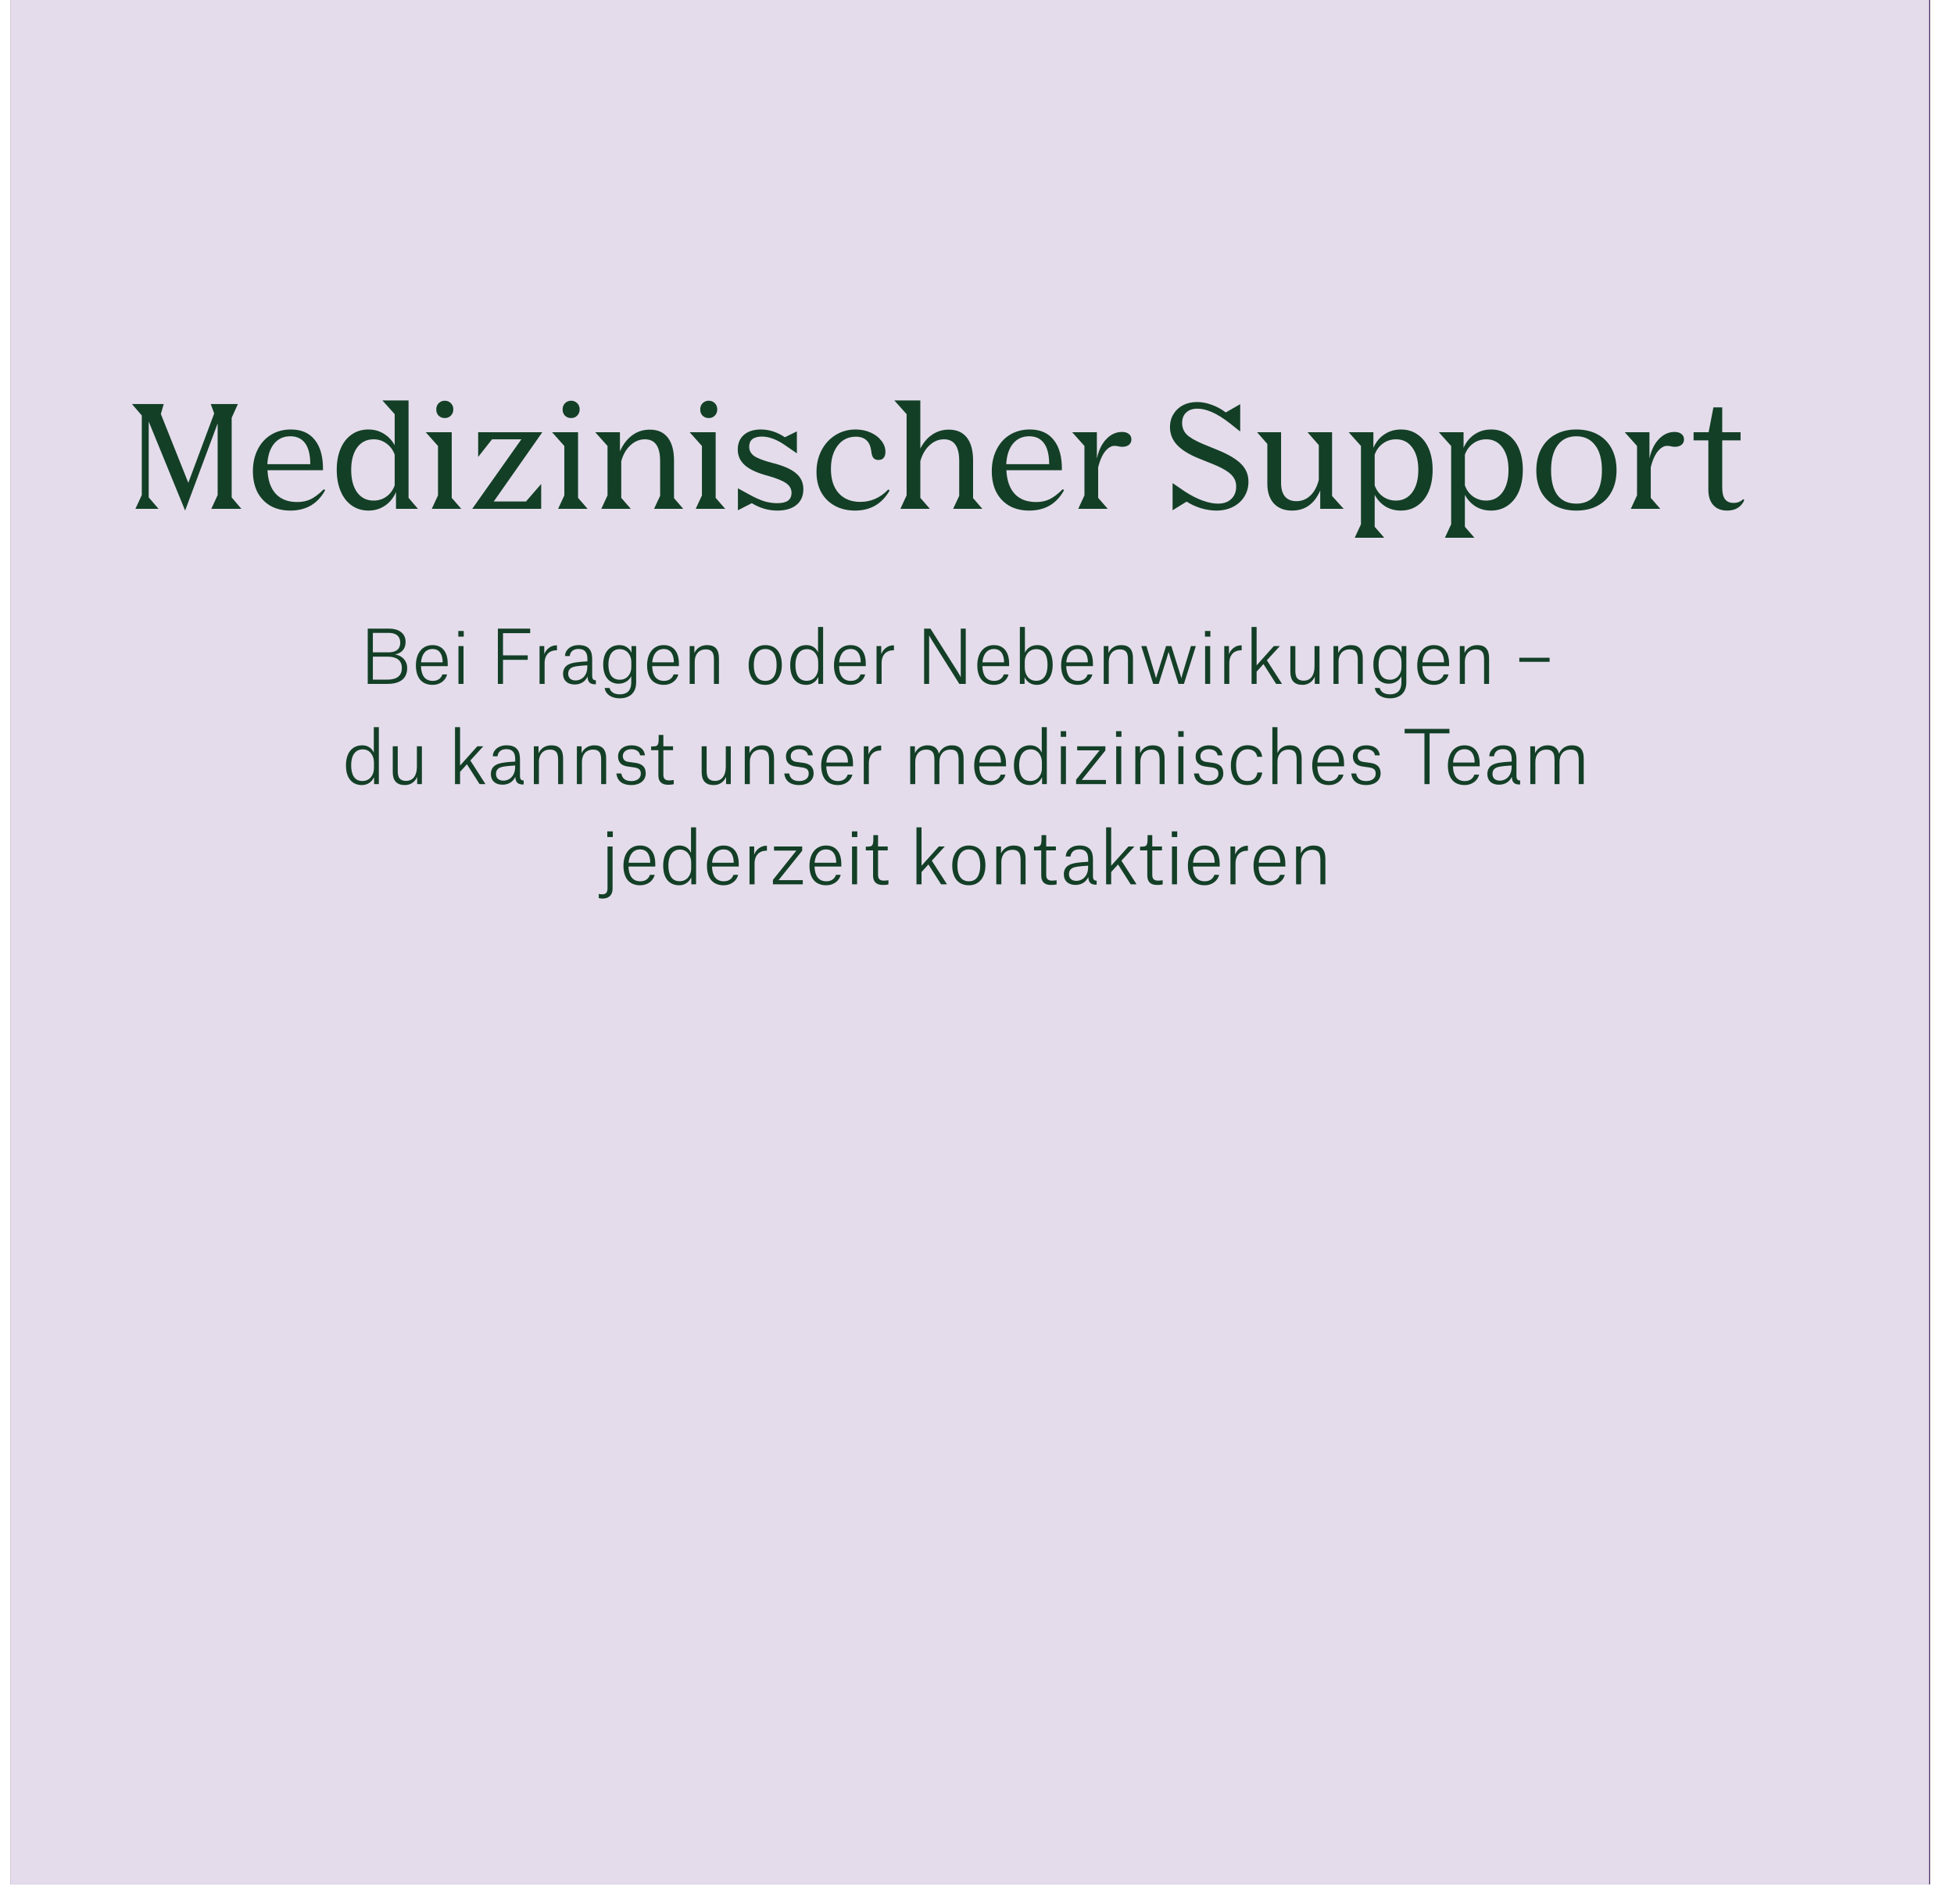 <svg width="78" height="76" viewBox="0 0 78 76" fill="none" xmlns="http://www.w3.org/2000/svg">
<g clip-path="url(#clip0_31_3577)">
<rect width="76.622" height="75.214" transform="translate(0.417)" fill="#2B2B2B"/>
<path d="M50.06 11.452V10.222H50.443L50.665 10.883C50.7 10.986 50.716 11.065 50.716 11.065H50.719C50.719 11.065 50.737 10.986 50.771 10.883L50.991 10.222H51.374V11.452H51.114V10.489H51.109C51.109 10.489 51.081 10.603 51.033 10.749L50.803 11.452H50.607L50.375 10.749C50.327 10.601 50.303 10.49 50.303 10.49H50.298V11.452H50.06ZM52.141 10.934V10.923C52.133 10.801 52.085 10.728 51.988 10.728C51.884 10.728 51.829 10.802 51.816 10.934H52.141ZM52.394 11.201C52.368 11.369 52.218 11.475 51.985 11.475C51.707 11.475 51.559 11.296 51.559 11.02C51.559 10.756 51.717 10.569 51.988 10.569C52.28 10.569 52.402 10.761 52.402 11.013V11.081H51.816C51.828 11.235 51.886 11.303 51.993 11.303C52.095 11.303 52.127 11.253 52.143 11.201H52.394ZM53.146 11.085V10.982C53.146 10.831 53.079 10.746 52.972 10.746C52.858 10.746 52.787 10.836 52.787 11.024C52.787 11.2 52.84 11.303 52.966 11.303C53.083 11.303 53.146 11.209 53.146 11.085ZM53.399 10.184V11.452H53.154V11.325H53.151C53.106 11.401 53.029 11.475 52.894 11.475C52.665 11.475 52.527 11.332 52.527 11.032C52.527 10.728 52.689 10.572 52.903 10.572C53.014 10.572 53.099 10.624 53.14 10.704H53.143V10.184H53.399ZM53.617 10.44V10.209H53.876V10.44H53.617ZM53.618 11.452V10.59H53.874V11.452H53.618ZM54.07 10.775V10.59H54.791V10.756L54.36 11.264H54.799V11.452H54.054V11.285L54.485 10.775H54.07ZM54.966 10.44V10.209H55.225V10.44H54.966ZM54.968 11.452V10.59H55.224V11.452H54.968ZM56.009 11.452V10.949C56.009 10.888 56.005 10.838 55.983 10.806C55.959 10.772 55.92 10.756 55.872 10.756C55.758 10.756 55.698 10.828 55.698 10.954V11.452H55.442V10.59H55.688V10.732H55.692C55.738 10.645 55.824 10.572 55.972 10.572C56.179 10.572 56.264 10.68 56.264 10.892V11.452H56.009ZM56.471 10.44V10.209H56.73V10.44H56.471ZM56.473 11.452V10.59H56.729V11.452H56.473ZM57.617 10.83H57.392C57.387 10.775 57.346 10.732 57.268 10.732C57.189 10.732 57.147 10.77 57.147 10.822C57.147 10.87 57.173 10.899 57.247 10.909L57.393 10.928C57.551 10.949 57.642 11.026 57.642 11.182C57.642 11.373 57.486 11.476 57.268 11.476C57.01 11.476 56.901 11.356 56.89 11.201H57.124C57.128 11.262 57.168 11.312 57.269 11.312C57.351 11.312 57.406 11.28 57.406 11.217C57.406 11.166 57.383 11.14 57.303 11.129L57.165 11.11C57.004 11.087 56.912 11.008 56.912 10.852C56.912 10.703 57.025 10.569 57.269 10.569C57.495 10.569 57.605 10.678 57.617 10.83ZM58.597 10.899H58.346C58.338 10.807 58.294 10.739 58.198 10.739C58.064 10.739 58.024 10.875 58.024 11.018C58.024 11.151 58.051 11.298 58.196 11.298C58.309 11.298 58.349 11.216 58.352 11.132H58.6C58.593 11.359 58.423 11.473 58.196 11.473C57.918 11.473 57.762 11.303 57.762 11.021C57.762 10.741 57.929 10.569 58.198 10.569C58.428 10.569 58.59 10.682 58.597 10.899ZM59.333 11.452V10.947C59.333 10.886 59.33 10.838 59.307 10.806C59.283 10.772 59.245 10.756 59.196 10.756C59.082 10.756 59.023 10.828 59.023 10.954V11.452H58.767V10.184H59.023V10.728H59.026C59.065 10.649 59.155 10.572 59.296 10.572C59.504 10.572 59.589 10.68 59.589 10.892V11.452H59.333ZM60.332 10.934V10.923C60.324 10.801 60.275 10.728 60.179 10.728C60.074 10.728 60.02 10.802 60.007 10.934H60.332ZM60.584 11.201C60.559 11.369 60.409 11.475 60.176 11.475C59.897 11.475 59.749 11.296 59.749 11.02C59.749 10.756 59.907 10.569 60.179 10.569C60.47 10.569 60.592 10.761 60.592 11.013V11.081H60.007C60.018 11.235 60.076 11.303 60.184 11.303C60.285 11.303 60.317 11.253 60.333 11.201H60.584ZM61.667 11.452H61.144V10.222H61.656C61.934 10.222 62.081 10.326 62.081 10.535C62.081 10.68 61.974 10.765 61.867 10.791V10.797C62.021 10.823 62.134 10.931 62.134 11.094C62.134 11.332 61.947 11.452 61.667 11.452ZM61.408 10.73H61.624C61.738 10.73 61.819 10.683 61.819 10.566C61.819 10.46 61.748 10.405 61.63 10.405H61.408V10.73ZM61.408 11.264H61.648C61.782 11.264 61.864 11.216 61.864 11.076C61.864 10.958 61.782 10.904 61.643 10.904H61.408V11.264ZM62.842 10.934V10.923C62.834 10.801 62.786 10.728 62.69 10.728C62.585 10.728 62.53 10.802 62.517 10.934H62.842ZM63.095 11.201C63.069 11.369 62.92 11.475 62.686 11.475C62.408 11.475 62.26 11.296 62.26 11.02C62.26 10.756 62.418 10.569 62.69 10.569C62.981 10.569 63.103 10.761 63.103 11.013V11.081H62.517C62.529 11.235 62.587 11.303 62.694 11.303C62.796 11.303 62.828 11.253 62.844 11.201H63.095ZM63.349 10.347H63.568V10.59H63.761V10.767H63.571V11.148C63.571 11.235 63.603 11.274 63.69 11.274C63.72 11.274 63.762 11.267 63.762 11.267V11.454C63.728 11.457 63.664 11.463 63.592 11.463C63.423 11.463 63.318 11.391 63.318 11.197V10.767H63.191V10.591H63.22C63.329 10.591 63.349 10.569 63.349 10.413V10.347ZM63.912 11.452V10.59H64.154V10.772H64.157C64.205 10.641 64.326 10.575 64.442 10.575H64.456V10.807H64.411C64.255 10.807 64.167 10.86 64.167 11.026V11.452H63.912ZM65.11 10.934V10.923C65.102 10.801 65.053 10.728 64.957 10.728C64.852 10.728 64.797 10.802 64.785 10.934H65.11ZM65.362 11.201C65.336 11.369 65.187 11.475 64.954 11.475C64.675 11.475 64.527 11.296 64.527 11.02C64.527 10.756 64.685 10.569 64.957 10.569C65.248 10.569 65.37 10.761 65.37 11.013V11.081H64.785C64.796 11.235 64.854 11.303 64.962 11.303C65.063 11.303 65.095 11.253 65.111 11.201H65.362ZM65.789 10.59V11.094C65.789 11.155 65.794 11.203 65.815 11.235C65.838 11.269 65.875 11.285 65.925 11.285C66.037 11.285 66.094 11.208 66.094 11.061V10.59H66.349V11.452H66.103V11.312H66.1C66.055 11.399 65.971 11.468 65.83 11.468C65.622 11.468 65.534 11.367 65.534 11.164V10.59H65.789ZM66.814 10.59V11.094C66.814 11.155 66.819 11.203 66.84 11.235C66.862 11.269 66.899 11.285 66.949 11.285C67.062 11.285 67.118 11.208 67.118 11.061V10.59H67.374V11.452H67.128V11.312H67.124C67.079 11.399 66.996 11.468 66.854 11.468C66.647 11.468 66.558 11.367 66.558 11.164V10.59H66.814ZM68.157 11.452V10.949C68.157 10.888 68.154 10.838 68.131 10.806C68.107 10.772 68.068 10.756 68.02 10.756C67.906 10.756 67.846 10.828 67.846 10.954V11.452H67.591V10.59H67.837V10.732H67.84C67.886 10.645 67.972 10.572 68.12 10.572C68.327 10.572 68.413 10.68 68.413 10.892V11.452H68.157ZM69.197 11.06V10.966C69.197 10.826 69.125 10.746 69.017 10.746C68.911 10.746 68.835 10.831 68.835 11.005C68.835 11.169 68.893 11.262 69.017 11.262C69.125 11.262 69.197 11.175 69.197 11.06ZM69.009 11.772C68.74 11.772 68.615 11.666 68.602 11.504H68.848C68.864 11.568 68.901 11.605 69.012 11.605C69.138 11.605 69.197 11.549 69.197 11.396V11.274H69.192C69.162 11.343 69.086 11.425 68.941 11.425C68.716 11.425 68.575 11.295 68.575 11.005C68.575 10.723 68.739 10.572 68.948 10.572C69.08 10.572 69.159 10.638 69.194 10.707H69.197V10.59H69.442V11.383C69.442 11.644 69.302 11.772 69.009 11.772Z" fill="black"/>
<path d="M54.165 13.756V14.268H53.901V13.037H54.165V13.55H54.661V13.037H54.928V14.268H54.661V13.756H54.165ZM55.16 13.256V13.024H55.419V13.256H55.16ZM55.161 14.268V13.405H55.417V14.268H55.161ZM55.636 14.268V13H55.891V14.268H55.636ZM56.397 13.582V14.268H56.147V13.582H56.023V13.405H56.147V13.293C56.147 13.064 56.271 12.99 56.458 12.99C56.524 12.99 56.575 12.998 56.583 13V13.178C56.578 13.177 56.551 13.174 56.513 13.174C56.437 13.174 56.397 13.204 56.397 13.302V13.405H56.566V13.582H56.397ZM56.789 13.162H57.008V13.405H57.201V13.582H57.011V13.964C57.011 14.05 57.043 14.089 57.13 14.089C57.161 14.089 57.203 14.083 57.203 14.083V14.269C57.169 14.273 57.105 14.279 57.032 14.279C56.863 14.279 56.759 14.207 56.759 14.012V13.582H56.632V13.407H56.66C56.77 13.407 56.789 13.384 56.789 13.228V13.162ZM58.292 13.901V13.798C58.292 13.647 58.224 13.561 58.118 13.561C58.004 13.561 57.933 13.652 57.933 13.84C57.933 14.015 57.986 14.118 58.111 14.118C58.229 14.118 58.292 14.025 58.292 13.901ZM58.544 13V14.268H58.3V14.141H58.297C58.251 14.216 58.174 14.29 58.039 14.29C57.811 14.29 57.672 14.147 57.672 13.848C57.672 13.544 57.835 13.388 58.049 13.388C58.16 13.388 58.245 13.439 58.285 13.52H58.288V13H58.544ZM58.762 13.256V13.024H59.021V13.256H58.762ZM58.764 14.268V13.405H59.02V14.268H58.764ZM59.238 14.268V13.405H59.48V13.587H59.483C59.531 13.457 59.652 13.391 59.767 13.391H59.782V13.623H59.737C59.581 13.623 59.492 13.676 59.492 13.841V14.268H59.238ZM60.291 14.268V13H60.547V13.534H60.55C60.593 13.455 60.683 13.386 60.812 13.386C61.012 13.386 61.158 13.515 61.158 13.833C61.158 14.128 61.015 14.289 60.793 14.289C60.664 14.289 60.584 14.231 60.539 14.149H60.535V14.268H60.291ZM60.721 14.118C60.833 14.118 60.897 14.021 60.897 13.836C60.897 13.655 60.841 13.561 60.719 13.561C60.616 13.561 60.544 13.647 60.544 13.79V13.883C60.544 14.018 60.601 14.118 60.721 14.118ZM61.873 13.75V13.738C61.865 13.616 61.817 13.544 61.72 13.544C61.616 13.544 61.561 13.618 61.548 13.75H61.873ZM62.126 14.017C62.1 14.184 61.95 14.29 61.717 14.29C61.439 14.29 61.291 14.112 61.291 13.835C61.291 13.571 61.448 13.384 61.72 13.384C62.011 13.384 62.134 13.576 62.134 13.829V13.896H61.548C61.559 14.05 61.617 14.118 61.725 14.118C61.826 14.118 61.858 14.068 61.875 14.017H62.126ZM62.296 13.256V13.024H62.555V13.256H62.296ZM62.297 14.268V13.405H62.553V14.268H62.297ZM63.711 13.901V13.798C63.711 13.647 63.643 13.561 63.537 13.561C63.423 13.561 63.352 13.652 63.352 13.84C63.352 14.015 63.405 14.118 63.53 14.118C63.648 14.118 63.711 14.025 63.711 13.901ZM63.963 13V14.268H63.719V14.141H63.715C63.67 14.216 63.593 14.29 63.458 14.29C63.23 14.29 63.091 14.147 63.091 13.848C63.091 13.544 63.254 13.388 63.468 13.388C63.579 13.388 63.664 13.439 63.704 13.52H63.707V13H63.963ZM64.709 13.75V13.738C64.701 13.616 64.653 13.544 64.556 13.544C64.451 13.544 64.397 13.618 64.384 13.75H64.709ZM64.962 14.017C64.936 14.184 64.786 14.29 64.553 14.29C64.275 14.29 64.126 14.112 64.126 13.835C64.126 13.571 64.284 13.384 64.556 13.384C64.847 13.384 64.97 13.576 64.97 13.829V13.896H64.384C64.395 14.05 64.453 14.118 64.561 14.118C64.662 14.118 64.694 14.068 64.71 14.017H64.962ZM65.133 14.268V13.405H65.374V13.587H65.378C65.426 13.457 65.547 13.391 65.662 13.391H65.677V13.623H65.632C65.476 13.623 65.387 13.676 65.387 13.841V14.268H65.133ZM53.065 15.264C53.063 15.27 53.049 15.343 53.017 15.442L52.902 15.801H53.227L53.115 15.444C53.081 15.336 53.068 15.264 53.068 15.264H53.065ZM53.382 16.268L53.292 15.994H52.84L52.749 16.268H52.497L52.926 15.037H53.222L53.658 16.268H53.382ZM54.364 16.268V15.764C54.364 15.703 54.361 15.653 54.339 15.621C54.315 15.587 54.276 15.571 54.228 15.571C54.113 15.571 54.054 15.643 54.054 15.769V16.268H53.798V15.405H54.044V15.547H54.047C54.094 15.46 54.179 15.388 54.327 15.388C54.535 15.388 54.62 15.495 54.62 15.708V16.268H54.364ZM55.081 15.883C55.081 16.018 55.139 16.118 55.258 16.118C55.371 16.118 55.435 16.021 55.435 15.836C55.435 15.655 55.379 15.561 55.257 15.561C55.155 15.561 55.081 15.647 55.081 15.79V15.883ZM54.829 16.57V15.405H55.075V15.545H55.078C55.118 15.468 55.21 15.386 55.35 15.386C55.55 15.386 55.696 15.515 55.696 15.833C55.696 16.121 55.55 16.289 55.326 16.289C55.202 16.289 55.125 16.227 55.089 16.16H55.085V16.57H54.829ZM56.171 16.116C56.26 16.116 56.342 16.047 56.342 15.904V15.877C56.207 15.885 56.139 15.896 56.099 15.923C56.07 15.943 56.057 15.975 56.057 16.01C56.057 16.073 56.101 16.116 56.171 16.116ZM56.086 15.661H55.842C55.851 15.489 55.988 15.386 56.213 15.386C56.492 15.386 56.588 15.5 56.588 15.73V16.028C56.588 16.075 56.602 16.092 56.657 16.092V16.269H56.572C56.448 16.269 56.389 16.245 56.361 16.15H56.358C56.303 16.231 56.22 16.277 56.097 16.277C55.917 16.277 55.804 16.182 55.804 16.021C55.804 15.922 55.85 15.851 55.935 15.806C56.026 15.758 56.157 15.75 56.34 15.742V15.695C56.34 15.6 56.3 15.55 56.213 15.55C56.13 15.55 56.089 15.597 56.086 15.661ZM57.478 15.645H57.252C57.248 15.59 57.207 15.547 57.129 15.547C57.05 15.547 57.008 15.585 57.008 15.637C57.008 15.685 57.034 15.714 57.108 15.724L57.254 15.743C57.412 15.764 57.504 15.841 57.504 15.997C57.504 16.189 57.347 16.292 57.129 16.292C56.871 16.292 56.762 16.171 56.751 16.017H56.985C56.989 16.078 57.029 16.128 57.13 16.128C57.212 16.128 57.267 16.096 57.267 16.033C57.267 15.981 57.244 15.956 57.164 15.944L57.026 15.925C56.865 15.902 56.773 15.824 56.773 15.668C56.773 15.518 56.886 15.384 57.13 15.384C57.355 15.384 57.466 15.494 57.478 15.645ZM58.34 15.645H58.115C58.11 15.59 58.07 15.547 57.991 15.547C57.912 15.547 57.87 15.585 57.87 15.637C57.87 15.685 57.896 15.714 57.97 15.724L58.117 15.743C58.274 15.764 58.366 15.841 58.366 15.997C58.366 16.189 58.21 16.292 57.991 16.292C57.734 16.292 57.624 16.171 57.613 16.017H57.848C57.851 16.078 57.891 16.128 57.993 16.128C58.075 16.128 58.13 16.096 58.13 16.033C58.13 15.981 58.107 15.956 58.026 15.944L57.888 15.925C57.727 15.902 57.636 15.824 57.636 15.668C57.636 15.518 57.748 15.384 57.993 15.384C58.218 15.384 58.329 15.494 58.34 15.645ZM58.773 15.405V15.909C58.773 15.97 58.778 16.018 58.799 16.05C58.822 16.084 58.859 16.1 58.909 16.1C59.021 16.1 59.078 16.023 59.078 15.877V15.405H59.333V16.268H59.087V16.128H59.084C59.039 16.215 58.955 16.284 58.814 16.284C58.606 16.284 58.518 16.182 58.518 15.98V15.405H58.773ZM60.116 16.268V15.764C60.116 15.703 60.113 15.653 60.091 15.621C60.066 15.587 60.028 15.571 59.98 15.571C59.865 15.571 59.806 15.643 59.806 15.769V16.268H59.55V15.405H59.796V15.547H59.8C59.846 15.46 59.931 15.388 60.079 15.388C60.287 15.388 60.372 15.495 60.372 15.708V16.268H60.116ZM61.157 15.875V15.782C61.157 15.642 61.084 15.561 60.977 15.561C60.87 15.561 60.795 15.647 60.795 15.82C60.795 15.985 60.853 16.078 60.977 16.078C61.084 16.078 61.157 15.991 61.157 15.875ZM60.968 16.588C60.7 16.588 60.574 16.482 60.562 16.319H60.808C60.824 16.384 60.861 16.421 60.972 16.421C61.097 16.421 61.157 16.364 61.157 16.211V16.089H61.152C61.121 16.158 61.046 16.24 60.901 16.24C60.676 16.24 60.534 16.11 60.534 15.82C60.534 15.539 60.698 15.388 60.907 15.388C61.039 15.388 61.118 15.454 61.154 15.523H61.157V15.405H61.401V16.198C61.401 16.459 61.261 16.588 60.968 16.588ZM62.56 15.901V15.798C62.56 15.647 62.492 15.561 62.386 15.561C62.272 15.561 62.201 15.652 62.201 15.84C62.201 16.015 62.254 16.118 62.38 16.118C62.497 16.118 62.56 16.025 62.56 15.901ZM62.812 15V16.268H62.568V16.141H62.565C62.52 16.216 62.442 16.29 62.307 16.29C62.079 16.29 61.94 16.147 61.94 15.848C61.94 15.544 62.103 15.388 62.317 15.388C62.428 15.388 62.513 15.439 62.553 15.52H62.556V15H62.812ZM63.558 15.75V15.738C63.55 15.616 63.502 15.544 63.405 15.544C63.301 15.544 63.246 15.618 63.233 15.75H63.558ZM63.811 16.017C63.785 16.184 63.635 16.29 63.402 16.29C63.124 16.29 62.976 16.112 62.976 15.835C62.976 15.571 63.133 15.384 63.405 15.384C63.696 15.384 63.819 15.576 63.819 15.829V15.896H63.233C63.244 16.05 63.302 16.118 63.41 16.118C63.511 16.118 63.544 16.068 63.56 16.017H63.811ZM63.981 15.256V15.024H64.24V15.256H63.981ZM63.982 16.268V15.405H64.238V16.268H63.982ZM65.023 16.268V15.764C65.023 15.703 65.02 15.653 64.997 15.621C64.973 15.587 64.935 15.571 64.886 15.571C64.772 15.571 64.713 15.643 64.713 15.769V16.268H64.457V15.405H64.703V15.547H64.706C64.753 15.46 64.838 15.388 64.986 15.388C65.194 15.388 65.279 15.495 65.279 15.708V16.268H65.023ZM66.022 15.75V15.738C66.014 15.616 65.965 15.544 65.869 15.544C65.764 15.544 65.71 15.618 65.697 15.75H66.022ZM66.274 16.017C66.249 16.184 66.099 16.29 65.866 16.29C65.587 16.29 65.439 16.112 65.439 15.835C65.439 15.571 65.597 15.384 65.869 15.384C66.16 15.384 66.282 15.576 66.282 15.829V15.896H65.697C65.708 16.05 65.766 16.118 65.874 16.118C65.975 16.118 66.007 16.068 66.023 16.017H66.274ZM66.446 16.268V15.405H66.687V15.587H66.69C66.739 15.457 66.859 15.391 66.975 15.391H66.99V15.623H66.945C66.789 15.623 66.7 15.676 66.7 15.841V16.268H66.446ZM52.563 18.268V17.037H52.983C53.347 17.037 53.6 17.215 53.6 17.637C53.6 18.058 53.35 18.268 52.99 18.268H52.563ZM52.827 18.068H52.971C53.183 18.068 53.32 17.962 53.32 17.643C53.32 17.339 53.181 17.233 52.979 17.233H52.827V18.068ZM54.175 18.29C53.903 18.29 53.739 18.118 53.739 17.837C53.739 17.553 53.906 17.384 54.176 17.384C54.44 17.384 54.612 17.552 54.612 17.837C54.612 18.118 54.434 18.29 54.175 18.29ZM54.176 17.557C54.049 17.557 54.003 17.677 54.003 17.837C54.003 18.004 54.051 18.118 54.176 18.118C54.305 18.118 54.347 17.996 54.347 17.837C54.347 17.671 54.302 17.557 54.176 17.557ZM55.453 17.645H55.227C55.222 17.59 55.182 17.547 55.103 17.547C55.025 17.547 54.983 17.585 54.983 17.637C54.983 17.685 55.008 17.714 55.083 17.724L55.229 17.743C55.386 17.764 55.478 17.841 55.478 17.997C55.478 18.189 55.322 18.292 55.103 18.292C54.846 18.292 54.737 18.171 54.725 18.017H54.96C54.963 18.078 55.004 18.128 55.105 18.128C55.187 18.128 55.242 18.096 55.242 18.033C55.242 17.981 55.219 17.956 55.139 17.944L55 17.925C54.84 17.902 54.748 17.824 54.748 17.668C54.748 17.518 54.86 17.384 55.105 17.384C55.33 17.384 55.441 17.494 55.453 17.645ZM55.636 17.256V17.024H55.895V17.256H55.636ZM55.638 18.268V17.405H55.894V18.268H55.638ZM56.639 17.75V17.738C56.631 17.616 56.582 17.544 56.486 17.544C56.381 17.544 56.327 17.618 56.314 17.75H56.639ZM56.891 18.017C56.865 18.184 56.716 18.29 56.483 18.29C56.204 18.29 56.056 18.112 56.056 17.835C56.056 17.571 56.214 17.384 56.486 17.384C56.777 17.384 56.899 17.576 56.899 17.828V17.896H56.314C56.325 18.05 56.383 18.118 56.491 18.118C56.592 18.118 56.624 18.068 56.64 18.017H56.891ZM57.063 18.268V17.405H57.304V17.587H57.307C57.356 17.457 57.476 17.391 57.592 17.391H57.607V17.622H57.562C57.406 17.622 57.317 17.676 57.317 17.841V18.268H57.063ZM57.997 17.405V17.909C57.997 17.97 58.002 18.018 58.023 18.05C58.046 18.084 58.083 18.1 58.133 18.1C58.245 18.1 58.301 18.023 58.301 17.877V17.405H58.557V18.268H58.311V18.128H58.308C58.263 18.215 58.179 18.284 58.038 18.284C57.83 18.284 57.742 18.182 57.742 17.98V17.405H57.997ZM59.34 18.268V17.764C59.34 17.703 59.337 17.653 59.315 17.621C59.29 17.587 59.252 17.571 59.203 17.571C59.089 17.571 59.03 17.643 59.03 17.769V18.268H58.774V17.405H59.02V17.547H59.023C59.07 17.46 59.155 17.388 59.303 17.388C59.511 17.388 59.596 17.495 59.596 17.708V18.268H59.34ZM60.381 17.875V17.782C60.381 17.642 60.308 17.561 60.2 17.561C60.094 17.561 60.019 17.647 60.019 17.82C60.019 17.985 60.077 18.078 60.2 18.078C60.308 18.078 60.381 17.991 60.381 17.875ZM60.192 18.588C59.924 18.588 59.798 18.482 59.785 18.319H60.032C60.048 18.384 60.085 18.421 60.196 18.421C60.321 18.421 60.381 18.364 60.381 18.211V18.089H60.376C60.345 18.158 60.27 18.24 60.125 18.24C59.9 18.24 59.758 18.11 59.758 17.82C59.758 17.539 59.922 17.388 60.131 17.388C60.263 17.388 60.342 17.454 60.377 17.523H60.381V17.405H60.625V18.198C60.625 18.459 60.485 18.588 60.192 18.588ZM61.459 17.405V17.909C61.459 17.97 61.463 18.018 61.484 18.05C61.507 18.084 61.544 18.1 61.594 18.1C61.706 18.1 61.763 18.023 61.763 17.877V17.405H62.018V18.268H61.772V18.128H61.769C61.724 18.215 61.64 18.284 61.499 18.284C61.291 18.284 61.203 18.182 61.203 17.98V17.405H61.459ZM62.801 18.268V17.764C62.801 17.703 62.798 17.653 62.776 17.621C62.752 17.587 62.713 17.571 62.665 17.571C62.55 17.571 62.491 17.643 62.491 17.769V18.268H62.235V17.405H62.481V17.547H62.485C62.531 17.46 62.617 17.388 62.764 17.388C62.972 17.388 63.057 17.495 63.057 17.708V18.268H62.801ZM63.839 17.901V17.798C63.839 17.647 63.771 17.561 63.665 17.561C63.551 17.561 63.48 17.651 63.48 17.84C63.48 18.015 63.533 18.118 63.658 18.118C63.776 18.118 63.839 18.025 63.839 17.901ZM64.091 17V18.268H63.847V18.141H63.843C63.798 18.216 63.721 18.29 63.586 18.29C63.358 18.29 63.219 18.147 63.219 17.848C63.219 17.544 63.382 17.388 63.596 17.388C63.707 17.388 63.792 17.439 63.832 17.52H63.835V17H64.091ZM64.677 18.268V17H64.933V17.534H64.936C64.979 17.455 65.069 17.386 65.198 17.386C65.397 17.386 65.544 17.515 65.544 17.833C65.544 18.128 65.401 18.289 65.179 18.289C65.05 18.289 64.97 18.231 64.924 18.149H64.921V18.268H64.677ZM65.106 18.118C65.219 18.118 65.283 18.021 65.283 17.837C65.283 17.655 65.227 17.561 65.105 17.561C65.002 17.561 64.929 17.647 64.929 17.79V17.883C64.929 18.018 64.987 18.118 65.106 18.118ZM66.259 17.75V17.738C66.251 17.616 66.203 17.544 66.106 17.544C66.001 17.544 65.947 17.618 65.934 17.75H66.259ZM66.511 18.017C66.486 18.184 66.336 18.29 66.103 18.29C65.825 18.29 65.677 18.112 65.677 17.835C65.677 17.571 65.834 17.384 66.106 17.384C66.397 17.384 66.519 17.576 66.519 17.828V17.896H65.934C65.945 18.05 66.003 18.118 66.111 18.118C66.212 18.118 66.244 18.068 66.26 18.017H66.511ZM66.681 17.256V17.024H66.941V17.256H66.681ZM66.683 18.268V17.405H66.939V18.268H66.683ZM50.994 20.268V19.405H51.24V19.547H51.244C51.289 19.463 51.376 19.388 51.517 19.388C51.676 19.388 51.754 19.458 51.786 19.566H51.789C51.823 19.486 51.916 19.388 52.074 19.388C52.277 19.388 52.364 19.495 52.364 19.708V20.268H52.108V19.762C52.108 19.701 52.105 19.653 52.082 19.621C52.059 19.585 52.021 19.571 51.974 19.571C51.866 19.571 51.807 19.643 51.807 19.769V20.268H51.551V19.762C51.551 19.701 51.548 19.653 51.525 19.621C51.503 19.587 51.464 19.571 51.417 19.571C51.31 19.571 51.25 19.643 51.25 19.767V20.268H50.994ZM53.108 19.75V19.738C53.099 19.616 53.051 19.544 52.955 19.544C52.85 19.544 52.795 19.618 52.782 19.75H53.108ZM53.36 20.017C53.334 20.184 53.185 20.29 52.952 20.29C52.673 20.29 52.525 20.112 52.525 19.835C52.525 19.571 52.683 19.384 52.955 19.384C53.246 19.384 53.368 19.576 53.368 19.828V19.896H52.782C52.794 20.05 52.852 20.118 52.959 20.118C53.061 20.118 53.093 20.068 53.109 20.017H53.36ZM54.112 19.901V19.798C54.112 19.647 54.045 19.561 53.939 19.561C53.824 19.561 53.754 19.651 53.754 19.84C53.754 20.015 53.807 20.118 53.932 20.118C54.05 20.118 54.112 20.025 54.112 19.901ZM54.365 19V20.268H54.12V20.141H54.117C54.072 20.216 53.995 20.29 53.86 20.29C53.631 20.29 53.493 20.147 53.493 19.848C53.493 19.544 53.656 19.388 53.87 19.388C53.98 19.388 54.066 19.439 54.106 19.52H54.109V19H54.365ZM54.583 19.256V19.024H54.842V19.256H54.583ZM54.584 20.268V19.405H54.84V20.268H54.584ZM55.036 19.59V19.405H55.757V19.571L55.326 20.079H55.765V20.268H55.02V20.1L55.452 19.59H55.036ZM55.932 19.256V19.024H56.191V19.256H55.932ZM55.934 20.268V19.405H56.19V20.268H55.934ZM56.975 20.268V19.764C56.975 19.703 56.972 19.653 56.949 19.621C56.925 19.587 56.886 19.571 56.838 19.571C56.724 19.571 56.664 19.643 56.664 19.769V20.268H56.409V19.405H56.655V19.547H56.658C56.705 19.46 56.79 19.388 56.938 19.388C57.145 19.388 57.231 19.495 57.231 19.708V20.268H56.975ZM57.438 19.256V19.024H57.697V19.256H57.438ZM57.439 20.268V19.405H57.695V20.268H57.439ZM58.583 19.645H58.358C58.353 19.59 58.313 19.547 58.234 19.547C58.155 19.547 58.113 19.585 58.113 19.637C58.113 19.685 58.139 19.714 58.213 19.724L58.359 19.743C58.517 19.764 58.609 19.841 58.609 19.997C58.609 20.189 58.453 20.292 58.234 20.292C57.977 20.292 57.867 20.171 57.856 20.017H58.091C58.094 20.078 58.134 20.128 58.236 20.128C58.318 20.128 58.372 20.096 58.372 20.033C58.372 19.981 58.35 19.956 58.269 19.944L58.131 19.925C57.97 19.902 57.878 19.824 57.878 19.668C57.878 19.518 57.991 19.384 58.236 19.384C58.461 19.384 58.572 19.494 58.583 19.645ZM59.563 19.714H59.312C59.304 19.622 59.261 19.555 59.164 19.555C59.031 19.555 58.99 19.69 58.99 19.833C58.99 19.967 59.018 20.113 59.162 20.113C59.275 20.113 59.315 20.031 59.319 19.948H59.566C59.56 20.174 59.389 20.289 59.162 20.289C58.884 20.289 58.728 20.118 58.728 19.837C58.728 19.557 58.895 19.384 59.164 19.384C59.394 19.384 59.557 19.497 59.563 19.714ZM60.299 20.268V19.762C60.299 19.701 60.296 19.653 60.274 19.621C60.25 19.587 60.211 19.571 60.163 19.571C60.048 19.571 59.989 19.643 59.989 19.769V20.268H59.733V19H59.989V19.544H59.992C60.031 19.465 60.121 19.388 60.262 19.388C60.47 19.388 60.555 19.495 60.555 19.708V20.268H60.299ZM61.298 19.75V19.738C61.29 19.616 61.242 19.544 61.145 19.544C61.041 19.544 60.986 19.618 60.973 19.75H61.298ZM61.55 20.017C61.525 20.184 61.375 20.29 61.142 20.29C60.864 20.29 60.715 20.112 60.715 19.835C60.715 19.571 60.873 19.384 61.145 19.384C61.436 19.384 61.559 19.576 61.559 19.828V19.896H60.973C60.984 20.05 61.042 20.118 61.15 20.118C61.251 20.118 61.283 20.068 61.3 20.017H61.55ZM62.288 20.268V19.764C62.288 19.703 62.285 19.653 62.263 19.621C62.239 19.587 62.2 19.571 62.152 19.571C62.038 19.571 61.978 19.643 61.978 19.769V20.268H61.722V19.405H61.968V19.547H61.972C62.018 19.46 62.103 19.388 62.252 19.388C62.459 19.388 62.544 19.495 62.544 19.708V20.268H62.288ZM63.397 19.793V20.268H63.133V19.037H63.907V19.238H63.397V19.595H63.878V19.793H63.397ZM64.073 20.268V19.405H64.314V19.587H64.317C64.365 19.457 64.486 19.391 64.602 19.391H64.616V19.622H64.571C64.415 19.622 64.327 19.676 64.327 19.841V20.268H64.073ZM65.054 20.116C65.142 20.116 65.224 20.047 65.224 19.904V19.877C65.089 19.885 65.022 19.896 64.981 19.923C64.953 19.943 64.94 19.975 64.94 20.01C64.94 20.073 64.983 20.116 65.054 20.116ZM64.969 19.661H64.724C64.734 19.489 64.87 19.386 65.096 19.386C65.374 19.386 65.471 19.5 65.471 19.73V20.028C65.471 20.075 65.485 20.092 65.54 20.092V20.269H65.454C65.331 20.269 65.271 20.245 65.244 20.15H65.24C65.186 20.231 65.102 20.277 64.98 20.277C64.8 20.277 64.687 20.182 64.687 20.021C64.687 19.922 64.732 19.851 64.817 19.806C64.909 19.758 65.039 19.75 65.223 19.742V19.695C65.223 19.6 65.183 19.55 65.096 19.55C65.012 19.55 64.972 19.597 64.969 19.661ZM66.267 19.875V19.782C66.267 19.642 66.195 19.561 66.087 19.561C65.981 19.561 65.905 19.647 65.905 19.82C65.905 19.985 65.963 20.078 66.087 20.078C66.195 20.078 66.267 19.991 66.267 19.875ZM66.079 20.588C65.81 20.588 65.684 20.482 65.672 20.319H65.918C65.934 20.384 65.971 20.421 66.082 20.421C66.207 20.421 66.267 20.364 66.267 20.211V20.089H66.262C66.231 20.158 66.156 20.24 66.011 20.24C65.786 20.24 65.644 20.11 65.644 19.82C65.644 19.539 65.808 19.388 66.017 19.388C66.15 19.388 66.228 19.454 66.264 19.523H66.267V19.405H66.511V20.198C66.511 20.459 66.371 20.588 66.079 20.588ZM67.257 19.75V19.738C67.249 19.616 67.201 19.544 67.105 19.544C67 19.544 66.945 19.618 66.932 19.75H67.257ZM67.51 20.017C67.484 20.184 67.335 20.29 67.101 20.29C66.823 20.29 66.675 20.112 66.675 19.835C66.675 19.571 66.833 19.384 67.105 19.384C67.396 19.384 67.518 19.576 67.518 19.828V19.896H66.932C66.944 20.05 67.001 20.118 67.109 20.118C67.211 20.118 67.243 20.068 67.259 20.017H67.51ZM68.248 20.268V19.764C68.248 19.703 68.245 19.653 68.222 19.621C68.198 19.587 68.159 19.571 68.111 19.571C67.997 19.571 67.937 19.643 67.937 19.769V20.268H67.682V19.405H67.928V19.547H67.931C67.978 19.46 68.063 19.388 68.211 19.388C68.418 19.388 68.504 19.495 68.504 19.708V20.268H68.248ZM51.518 22.268L51.267 21.405H51.514L51.628 21.84C51.65 21.928 51.66 22.021 51.66 22.021H51.665C51.665 22.021 51.682 21.927 51.708 21.841L51.837 21.405H52.044L52.173 21.841C52.199 21.928 52.215 22.021 52.215 22.021H52.221C52.221 22.021 52.236 21.927 52.258 21.841L52.371 21.405H52.595L52.345 22.268H52.099L51.995 21.925C51.962 21.82 51.935 21.664 51.935 21.664H51.932C51.932 21.664 51.9 21.822 51.867 21.925L51.761 22.268H51.518ZM52.732 21.256V21.024H52.991V21.256H52.732ZM52.734 22.268V21.405H52.989V22.268H52.734ZM53.734 21.75V21.738C53.726 21.616 53.678 21.544 53.582 21.544C53.477 21.544 53.422 21.618 53.409 21.75H53.734ZM53.987 22.017C53.961 22.184 53.812 22.29 53.578 22.29C53.3 22.29 53.152 22.112 53.152 21.835C53.152 21.571 53.31 21.384 53.582 21.384C53.873 21.384 53.995 21.576 53.995 21.828V21.896H53.409C53.421 22.05 53.479 22.118 53.586 22.118C53.688 22.118 53.72 22.068 53.736 22.017H53.987ZM54.547 22.268V21.037H54.838L55.236 21.703C55.298 21.809 55.324 21.886 55.324 21.886H55.329V21.037H55.57V22.268H55.292L54.883 21.589C54.817 21.481 54.79 21.402 54.79 21.402H54.785V22.268H54.547ZM56.336 21.75V21.738C56.328 21.616 56.28 21.544 56.183 21.544C56.079 21.544 56.024 21.618 56.011 21.75H56.336ZM56.589 22.017C56.563 22.184 56.413 22.29 56.18 22.29C55.902 22.29 55.754 22.112 55.754 21.835C55.754 21.571 55.911 21.384 56.183 21.384C56.475 21.384 56.597 21.576 56.597 21.828V21.896H56.011C56.023 22.05 56.08 22.118 56.188 22.118C56.29 22.118 56.322 22.068 56.338 22.017H56.589ZM56.761 22.268V21H57.016V21.534H57.02C57.063 21.455 57.153 21.386 57.282 21.386C57.481 21.386 57.628 21.515 57.628 21.833C57.628 22.128 57.484 22.289 57.263 22.289C57.134 22.289 57.053 22.231 57.008 22.149H57.005V22.268H56.761ZM57.19 22.118C57.303 22.118 57.367 22.021 57.367 21.837C57.367 21.655 57.311 21.561 57.188 21.561C57.086 21.561 57.013 21.647 57.013 21.79V21.883C57.013 22.018 57.071 22.118 57.19 22.118ZM58.343 21.75V21.738C58.335 21.616 58.286 21.544 58.19 21.544C58.085 21.544 58.031 21.618 58.018 21.75H58.343ZM58.595 22.017C58.569 22.184 58.42 22.29 58.187 22.29C57.908 22.29 57.76 22.112 57.76 21.835C57.76 21.571 57.918 21.384 58.19 21.384C58.481 21.384 58.603 21.576 58.603 21.828V21.896H58.018C58.029 22.05 58.087 22.118 58.195 22.118C58.296 22.118 58.328 22.068 58.344 22.017H58.595ZM59.333 22.268V21.764C59.333 21.703 59.33 21.653 59.307 21.621C59.283 21.587 59.245 21.571 59.196 21.571C59.082 21.571 59.023 21.643 59.023 21.769V22.268H58.767V21.405H59.013V21.547H59.016C59.063 21.46 59.148 21.388 59.296 21.388C59.504 21.388 59.589 21.495 59.589 21.708V22.268H59.333ZM59.951 22.268L59.7 21.405H59.946L60.06 21.84C60.083 21.928 60.092 22.021 60.092 22.021H60.097C60.097 22.021 60.115 21.927 60.141 21.841L60.269 21.405H60.477L60.606 21.841C60.631 21.928 60.647 22.021 60.647 22.021H60.654C60.654 22.021 60.668 21.927 60.691 21.841L60.803 21.405H61.027L60.778 22.268H60.532L60.427 21.925C60.395 21.82 60.367 21.664 60.367 21.664H60.364C60.364 21.664 60.332 21.822 60.3 21.925L60.194 22.268H59.951ZM61.164 21.256V21.024H61.423V21.256H61.164ZM61.166 22.268V21.405H61.422V22.268H61.166ZM61.641 22.268V21.405H61.882V21.587H61.885C61.933 21.457 62.054 21.391 62.17 21.391H62.184V21.622H62.139C61.983 21.622 61.895 21.676 61.895 21.841V22.268H61.641ZM62.578 22.044V22.268H62.327V21H62.578V21.762L62.873 21.405H63.143L62.855 21.743L63.157 22.268H62.88L62.684 21.915L62.578 22.044ZM63.529 21.405V21.909C63.529 21.97 63.533 22.018 63.554 22.05C63.577 22.084 63.614 22.1 63.664 22.1C63.776 22.1 63.833 22.023 63.833 21.877V21.405H64.088V22.268H63.842V22.128H63.839C63.794 22.215 63.71 22.284 63.569 22.284C63.361 22.284 63.273 22.182 63.273 21.98V21.405H63.529ZM64.871 22.268V21.764C64.871 21.703 64.868 21.653 64.846 21.621C64.822 21.587 64.783 21.571 64.735 21.571C64.621 21.571 64.561 21.643 64.561 21.769V22.268H64.305V21.405H64.551V21.547H64.555C64.601 21.46 64.686 21.388 64.835 21.388C65.042 21.388 65.127 21.495 65.127 21.708V22.268H64.871ZM65.912 21.875V21.782C65.912 21.642 65.839 21.561 65.732 21.561C65.626 21.561 65.55 21.647 65.55 21.82C65.55 21.985 65.608 22.078 65.732 22.078C65.839 22.078 65.912 21.991 65.912 21.875ZM65.724 22.588C65.455 22.588 65.329 22.482 65.317 22.319H65.563C65.579 22.384 65.616 22.421 65.727 22.421C65.852 22.421 65.912 22.364 65.912 22.211V22.089H65.907C65.876 22.158 65.801 22.24 65.656 22.24C65.431 22.24 65.289 22.11 65.289 21.82C65.289 21.539 65.453 21.388 65.662 21.388C65.794 21.388 65.873 21.454 65.909 21.523H65.912V21.405H66.156V22.198C66.156 22.459 66.016 22.588 65.724 22.588ZM66.902 21.75V21.738C66.894 21.616 66.846 21.544 66.749 21.544C66.645 21.544 66.59 21.618 66.577 21.75H66.902ZM67.155 22.017C67.129 22.184 66.98 22.29 66.746 22.29C66.468 22.29 66.32 22.112 66.32 21.835C66.32 21.571 66.478 21.384 66.749 21.384C67.041 21.384 67.163 21.576 67.163 21.828V21.896H66.577C66.588 22.05 66.646 22.118 66.754 22.118C66.856 22.118 66.888 22.068 66.904 22.017H67.155ZM67.893 22.268V21.764C67.893 21.703 67.89 21.653 67.867 21.621C67.843 21.587 67.804 21.571 67.756 21.571C67.642 21.571 67.582 21.643 67.582 21.769V22.268H67.326V21.405H67.573V21.547H67.576C67.623 21.46 67.708 21.388 67.856 21.388C68.063 21.388 68.149 21.495 68.149 21.708V22.268H67.893Z" fill="black"/>
<rect x="0.417" width="76.622" height="75.214" fill="#553571"/>
<g clip-path="url(#clip1_31_3577)">
<rect width="77" height="109.62" transform="translate(-0.001)" fill="#E4DCEB"/>
<path d="M49.838 11.5V10.264H50.223L50.446 10.928C50.481 11.031 50.497 11.111 50.497 11.111H50.501C50.501 11.111 50.518 11.031 50.552 10.928L50.774 10.264H51.158V11.5H50.897V10.532H50.892C50.892 10.532 50.864 10.647 50.816 10.794L50.585 11.5H50.388L50.155 10.794C50.106 10.645 50.082 10.534 50.082 10.534H50.077V11.5H49.838ZM51.929 10.98V10.968C51.921 10.845 51.872 10.773 51.775 10.773C51.67 10.773 51.615 10.847 51.602 10.98H51.929ZM52.183 11.248C52.157 11.416 52.007 11.523 51.772 11.523C51.492 11.523 51.344 11.343 51.344 11.065C51.344 10.8 51.502 10.613 51.775 10.613C52.068 10.613 52.191 10.805 52.191 11.059V11.127H51.602C51.614 11.282 51.672 11.35 51.78 11.35C51.882 11.35 51.914 11.3 51.931 11.248H52.183ZM52.938 11.132V11.028C52.938 10.876 52.87 10.791 52.764 10.791C52.649 10.791 52.578 10.881 52.578 11.07C52.578 11.246 52.631 11.35 52.757 11.35C52.875 11.35 52.938 11.256 52.938 11.132ZM53.192 10.226V11.5H52.947V11.372H52.943C52.898 11.448 52.82 11.523 52.685 11.523C52.455 11.523 52.316 11.379 52.316 11.078C52.316 10.773 52.479 10.616 52.694 10.616C52.806 10.616 52.892 10.668 52.932 10.749H52.935V10.226H53.192ZM53.411 10.483V10.251H53.671V10.483H53.411ZM53.413 11.5V10.634H53.67V11.5H53.413ZM53.867 10.82V10.634H54.591V10.8L54.158 11.311H54.599V11.5H53.85V11.332L54.284 10.82H53.867ZM54.767 10.483V10.251H55.027V10.483H54.767ZM54.768 11.5V10.634H55.025V11.5H54.768ZM55.814 11.5V10.994C55.814 10.933 55.811 10.883 55.788 10.85C55.764 10.816 55.725 10.8 55.677 10.8C55.562 10.8 55.502 10.873 55.502 10.999V11.5H55.245V10.634H55.492V10.776H55.496C55.542 10.689 55.628 10.616 55.777 10.616C55.985 10.616 56.071 10.724 56.071 10.938V11.5H55.814ZM56.279 10.483V10.251H56.539V10.483H56.279ZM56.281 11.5V10.634H56.538V11.5H56.281ZM57.429 10.875H57.203C57.198 10.82 57.158 10.776 57.079 10.776C57 10.776 56.958 10.815 56.958 10.867C56.958 10.915 56.983 10.944 57.058 10.954L57.205 10.973C57.363 10.994 57.455 11.072 57.455 11.229C57.455 11.421 57.299 11.524 57.079 11.524C56.82 11.524 56.71 11.403 56.699 11.248H56.935C56.938 11.309 56.979 11.36 57.08 11.36C57.163 11.36 57.218 11.327 57.218 11.264C57.218 11.212 57.195 11.187 57.114 11.175L56.975 11.156C56.814 11.133 56.722 11.054 56.722 10.897C56.722 10.747 56.835 10.613 57.08 10.613C57.307 10.613 57.418 10.723 57.429 10.875ZM58.414 10.944H58.162C58.154 10.852 58.11 10.784 58.013 10.784C57.879 10.784 57.839 10.92 57.839 11.064C57.839 11.198 57.866 11.345 58.012 11.345C58.125 11.345 58.165 11.262 58.168 11.178H58.417C58.411 11.406 58.239 11.521 58.012 11.521C57.732 11.521 57.575 11.35 57.575 11.067C57.575 10.786 57.743 10.613 58.013 10.613C58.244 10.613 58.407 10.726 58.414 10.944ZM59.154 11.5V10.993C59.154 10.931 59.151 10.883 59.128 10.85C59.104 10.816 59.065 10.8 59.016 10.8C58.902 10.8 58.842 10.873 58.842 10.999V11.5H58.585V10.226H58.842V10.773H58.845C58.884 10.694 58.974 10.616 59.117 10.616C59.325 10.616 59.411 10.724 59.411 10.938V11.5H59.154ZM60.157 10.98V10.968C60.149 10.845 60.1 10.773 60.003 10.773C59.898 10.773 59.843 10.847 59.83 10.98H60.157ZM60.411 11.248C60.385 11.416 60.234 11.523 60 11.523C59.721 11.523 59.572 11.343 59.572 11.065C59.572 10.8 59.73 10.613 60.003 10.613C60.296 10.613 60.419 10.805 60.419 11.059V11.127H59.83C59.842 11.282 59.9 11.35 60.008 11.35C60.11 11.35 60.142 11.3 60.158 11.248H60.411ZM61.499 11.5H60.973V10.264H61.487C61.767 10.264 61.914 10.369 61.914 10.579C61.914 10.724 61.807 10.81 61.699 10.836V10.842C61.854 10.868 61.967 10.976 61.967 11.14C61.967 11.379 61.78 11.5 61.499 11.5ZM61.238 10.774H61.455C61.57 10.774 61.651 10.728 61.651 10.61C61.651 10.503 61.579 10.448 61.461 10.448H61.238V10.774ZM61.238 11.311H61.479C61.613 11.311 61.696 11.262 61.696 11.122C61.696 11.004 61.613 10.949 61.474 10.949H61.238V11.311ZM62.679 10.98V10.968C62.671 10.845 62.623 10.773 62.526 10.773C62.42 10.773 62.366 10.847 62.353 10.98H62.679ZM62.933 11.248C62.907 11.416 62.757 11.523 62.522 11.523C62.243 11.523 62.094 11.343 62.094 11.065C62.094 10.8 62.252 10.613 62.526 10.613C62.818 10.613 62.941 10.805 62.941 11.059V11.127H62.353C62.364 11.282 62.422 11.35 62.53 11.35C62.632 11.35 62.665 11.3 62.681 11.248H62.933ZM63.188 10.39H63.408V10.634H63.602V10.812H63.411V11.195C63.411 11.282 63.443 11.321 63.53 11.321C63.561 11.321 63.603 11.314 63.603 11.314V11.502C63.569 11.505 63.505 11.511 63.432 11.511C63.262 11.511 63.157 11.439 63.157 11.243V10.812H63.029V10.635H63.058C63.168 10.635 63.188 10.613 63.188 10.456V10.39ZM63.754 11.5V10.634H63.996V10.816H64C64.048 10.685 64.169 10.619 64.286 10.619H64.3V10.852H64.255C64.098 10.852 64.009 10.905 64.009 11.072V11.5H63.754ZM64.957 10.98V10.968C64.949 10.845 64.9 10.773 64.803 10.773C64.698 10.773 64.643 10.847 64.63 10.98H64.957ZM65.21 11.248C65.185 11.416 65.034 11.523 64.8 11.523C64.52 11.523 64.372 11.343 64.372 11.065C64.372 10.8 64.53 10.613 64.803 10.613C65.096 10.613 65.219 10.805 65.219 11.059V11.127H64.63C64.641 11.282 64.7 11.35 64.808 11.35C64.91 11.35 64.942 11.3 64.958 11.248H65.21ZM65.64 10.634V11.14C65.64 11.201 65.644 11.25 65.665 11.282C65.688 11.316 65.725 11.332 65.775 11.332C65.889 11.332 65.945 11.255 65.945 11.107V10.634H66.202V11.5H65.955V11.36H65.952C65.906 11.447 65.822 11.516 65.68 11.516C65.472 11.516 65.383 11.415 65.383 11.211V10.634H65.64ZM66.669 10.634V11.14C66.669 11.201 66.674 11.25 66.695 11.282C66.717 11.316 66.754 11.332 66.805 11.332C66.918 11.332 66.974 11.255 66.974 11.107V10.634H67.231V11.5H66.984V11.36H66.981C66.936 11.447 66.851 11.516 66.709 11.516C66.501 11.516 66.412 11.415 66.412 11.211V10.634H66.669ZM68.018 11.5V10.994C68.018 10.933 68.015 10.883 67.992 10.85C67.968 10.816 67.929 10.8 67.88 10.8C67.766 10.8 67.706 10.873 67.706 10.999V11.5H67.449V10.634H67.696V10.776H67.7C67.746 10.689 67.832 10.616 67.981 10.616C68.189 10.616 68.275 10.724 68.275 10.938V11.5H68.018ZM69.063 11.106V11.012C69.063 10.871 68.99 10.791 68.882 10.791C68.775 10.791 68.699 10.876 68.699 11.051C68.699 11.216 68.757 11.309 68.882 11.309C68.99 11.309 69.063 11.222 69.063 11.106ZM68.874 11.822C68.604 11.822 68.478 11.715 68.465 11.552H68.712C68.728 11.617 68.766 11.654 68.877 11.654C69.003 11.654 69.063 11.597 69.063 11.444V11.321H69.058C69.027 11.39 68.951 11.473 68.806 11.473C68.58 11.473 68.438 11.342 68.438 11.051C68.438 10.768 68.602 10.616 68.812 10.616C68.945 10.616 69.024 10.682 69.06 10.752H69.063V10.634H69.309V11.431C69.309 11.693 69.168 11.822 68.874 11.822Z" fill="black"/>
<rect x="-0.001" width="77" height="109.62" fill="#E4DCEB"/>
<path d="M5.66 19.763V16.584L5.267 16.128H6.536L6.421 16.526L7.517 19.273L8.55 16.503L8.412 16.128H9.496L9.248 16.677V19.855L9.635 20.311H8.435L8.688 19.763V16.901L7.39 20.381L5.936 16.826V19.855L6.329 20.311H5.406L5.66 19.763ZM10.678 18.771C10.697 19.182 10.809 19.498 11.012 19.717C11.216 19.932 11.501 20.04 11.866 20.04C12.07 20.04 12.251 20.002 12.409 19.925C12.57 19.844 12.743 19.711 12.928 19.527L12.98 19.567C12.834 19.836 12.643 20.04 12.409 20.179C12.174 20.313 11.901 20.381 11.589 20.381C11.286 20.381 11.02 20.317 10.793 20.19C10.57 20.059 10.397 19.877 10.274 19.642C10.155 19.404 10.095 19.127 10.095 18.811C10.095 18.484 10.159 18.196 10.285 17.946C10.412 17.692 10.589 17.496 10.816 17.357C11.047 17.215 11.312 17.144 11.612 17.144C12.032 17.144 12.351 17.284 12.57 17.565C12.793 17.842 12.901 18.244 12.893 18.771H10.678ZM11.589 17.415C11.32 17.415 11.105 17.513 10.943 17.709C10.782 17.902 10.691 18.175 10.672 18.529H12.386C12.386 18.163 12.318 17.886 12.184 17.698C12.049 17.509 11.851 17.415 11.589 17.415ZM14.711 20.381C14.457 20.381 14.234 20.313 14.042 20.179C13.85 20.044 13.701 19.854 13.598 19.607C13.494 19.361 13.442 19.077 13.442 18.753C13.442 18.43 13.494 18.148 13.598 17.905C13.701 17.663 13.848 17.477 14.036 17.346C14.228 17.211 14.451 17.144 14.705 17.144C14.932 17.144 15.136 17.2 15.317 17.311C15.498 17.419 15.644 17.573 15.755 17.773V16.532L15.265 15.984H16.309V19.873L16.684 20.311H15.807V19.642C15.707 19.873 15.561 20.054 15.369 20.184C15.177 20.315 14.957 20.381 14.711 20.381ZM14.913 19.982C15.105 19.982 15.277 19.929 15.427 19.821C15.576 19.713 15.686 19.565 15.755 19.377V18.148C15.686 17.959 15.576 17.811 15.427 17.703C15.277 17.592 15.105 17.536 14.913 17.536C14.636 17.536 14.417 17.646 14.255 17.865C14.098 18.084 14.019 18.382 14.019 18.759C14.019 19.136 14.098 19.434 14.255 19.654C14.417 19.873 14.636 19.982 14.913 19.982ZM17.755 15.996C17.852 15.996 17.932 16.028 17.998 16.094C18.063 16.159 18.096 16.242 18.096 16.342C18.096 16.442 18.063 16.525 17.998 16.59C17.936 16.655 17.855 16.688 17.755 16.688C17.655 16.688 17.573 16.655 17.507 16.59C17.446 16.525 17.415 16.442 17.415 16.342C17.415 16.242 17.448 16.159 17.513 16.094C17.578 16.028 17.659 15.996 17.755 15.996ZM17.484 19.775V17.802L16.994 17.253H18.032V19.873L18.413 20.311H17.236L17.484 19.775ZM20.812 17.536H19.641L19.087 18.24V17.253H21.649L19.71 20.017H20.997L21.603 19.319V20.311H18.851L20.812 17.536ZM22.798 15.996C22.894 15.996 22.975 16.028 23.04 16.094C23.106 16.159 23.139 16.242 23.139 16.342C23.139 16.442 23.106 16.525 23.04 16.59C22.979 16.655 22.898 16.688 22.798 16.688C22.698 16.688 22.615 16.655 22.55 16.59C22.488 16.525 22.458 16.442 22.458 16.342C22.458 16.242 22.49 16.159 22.556 16.094C22.621 16.028 22.702 15.996 22.798 15.996ZM22.527 19.775V17.802L22.037 17.253H23.075V19.873L23.456 20.311H22.279L22.527 19.775ZM24.251 19.775V17.802L23.761 17.253H24.747V18.015C24.87 17.738 25.034 17.525 25.238 17.375C25.441 17.225 25.676 17.15 25.941 17.15C26.253 17.15 26.491 17.255 26.657 17.467C26.822 17.678 26.905 17.984 26.905 18.384V19.884L27.274 20.311H26.109L26.351 19.792V18.402C26.351 17.825 26.149 17.536 25.745 17.536C25.53 17.536 25.338 17.615 25.168 17.773C24.999 17.927 24.876 18.138 24.799 18.407V19.873L25.18 20.311H24.003L24.251 19.775ZM28.291 15.996C28.388 15.996 28.468 16.028 28.534 16.094C28.599 16.159 28.632 16.242 28.632 16.342C28.632 16.442 28.599 16.525 28.534 16.59C28.472 16.655 28.392 16.688 28.291 16.688C28.192 16.688 28.109 16.655 28.043 16.59C27.982 16.525 27.951 16.442 27.951 16.342C27.951 16.242 27.984 16.159 28.049 16.094C28.114 16.028 28.195 15.996 28.291 15.996ZM28.02 19.775V17.802L27.53 17.253H28.568V19.873L28.949 20.311H27.772L28.02 19.775ZM29.456 19.492L29.941 19.757C30.152 19.873 30.343 19.957 30.512 20.011C30.685 20.061 30.854 20.086 31.019 20.086C31.212 20.086 31.356 20.054 31.452 19.988C31.548 19.919 31.596 19.813 31.596 19.671C31.596 19.517 31.525 19.39 31.383 19.29C31.244 19.19 30.998 19.09 30.644 18.99C30.233 18.882 29.931 18.744 29.739 18.575C29.546 18.405 29.45 18.196 29.45 17.946C29.45 17.696 29.533 17.5 29.698 17.357C29.864 17.215 30.089 17.144 30.373 17.144C30.708 17.144 31.027 17.248 31.331 17.455L31.81 17.219V18.096L31.383 17.802C31.033 17.552 30.71 17.427 30.414 17.427C30.248 17.427 30.121 17.461 30.033 17.53C29.948 17.6 29.906 17.7 29.906 17.83C29.906 17.984 29.973 18.109 30.108 18.205C30.246 18.298 30.485 18.388 30.823 18.477C31.258 18.584 31.573 18.721 31.769 18.886C31.969 19.052 32.069 19.265 32.069 19.527C32.069 19.796 31.977 20.006 31.793 20.155C31.612 20.305 31.356 20.381 31.025 20.381C30.671 20.381 30.333 20.282 30.01 20.086L29.456 20.369V19.492ZM35.512 19.579C35.208 20.113 34.748 20.381 34.133 20.381C33.829 20.381 33.56 20.317 33.325 20.19C33.094 20.063 32.914 19.884 32.783 19.654C32.656 19.423 32.593 19.152 32.593 18.84C32.593 18.521 32.66 18.232 32.794 17.975C32.929 17.717 33.114 17.515 33.348 17.369C33.587 17.219 33.854 17.144 34.15 17.144C34.37 17.144 34.569 17.184 34.75 17.265C34.935 17.346 35.079 17.455 35.183 17.594C35.291 17.729 35.345 17.877 35.345 18.038C35.345 18.142 35.32 18.223 35.27 18.28C35.223 18.334 35.156 18.361 35.068 18.361C34.979 18.361 34.912 18.334 34.866 18.28C34.819 18.223 34.791 18.132 34.779 18.009C34.733 17.625 34.527 17.432 34.162 17.432C33.862 17.432 33.621 17.55 33.441 17.784C33.26 18.019 33.169 18.33 33.169 18.719C33.169 19.134 33.273 19.457 33.481 19.688C33.689 19.919 33.977 20.034 34.346 20.034C34.77 20.034 35.141 19.869 35.46 19.538L35.512 19.579ZM36.19 19.775V16.532L35.7 15.984H36.738V17.905C36.865 17.659 37.025 17.473 37.217 17.346C37.413 17.215 37.632 17.15 37.875 17.15C38.19 17.15 38.43 17.255 38.596 17.467C38.761 17.678 38.844 17.984 38.844 18.384V19.884L39.213 20.311H38.048L38.29 19.792V18.402C38.29 17.825 38.088 17.536 37.684 17.536C37.469 17.536 37.276 17.615 37.107 17.773C36.938 17.927 36.815 18.138 36.738 18.407V19.873L37.119 20.311H35.942L36.19 19.775ZM40.173 18.771C40.192 19.182 40.304 19.498 40.508 19.717C40.711 19.932 40.996 20.04 41.361 20.04C41.565 20.04 41.746 20.002 41.904 19.925C42.065 19.844 42.238 19.711 42.423 19.527L42.475 19.567C42.329 19.836 42.138 20.04 41.904 20.179C41.669 20.313 41.396 20.381 41.084 20.381C40.781 20.381 40.515 20.317 40.288 20.19C40.065 20.059 39.892 19.877 39.769 19.642C39.65 19.404 39.59 19.127 39.59 18.811C39.59 18.484 39.654 18.196 39.781 17.946C39.908 17.692 40.084 17.496 40.311 17.357C40.542 17.215 40.808 17.144 41.108 17.144C41.527 17.144 41.846 17.284 42.065 17.565C42.288 17.842 42.396 18.244 42.388 18.771H40.173ZM41.084 17.415C40.815 17.415 40.6 17.513 40.438 17.709C40.277 17.902 40.186 18.175 40.167 18.529H41.881C41.881 18.163 41.813 17.886 41.679 17.698C41.544 17.509 41.346 17.415 41.084 17.415ZM43.289 19.775V17.802L42.799 17.253H43.785V18.303C43.855 17.977 43.98 17.719 44.16 17.53C44.341 17.338 44.551 17.242 44.789 17.242C44.904 17.242 44.995 17.269 45.06 17.323C45.13 17.373 45.164 17.446 45.164 17.542C45.164 17.63 45.131 17.702 45.066 17.755C45.001 17.809 44.91 17.836 44.795 17.836C44.753 17.836 44.697 17.828 44.628 17.813C44.612 17.809 44.593 17.805 44.57 17.802C44.547 17.798 44.52 17.796 44.489 17.796C44.47 17.796 44.441 17.8 44.403 17.807C44.145 17.892 43.956 18.173 43.837 18.65V19.873L44.218 20.311H43.041L43.289 19.775ZM47.315 19.631C47.553 19.784 47.784 19.902 48.007 19.982C48.234 20.063 48.438 20.104 48.618 20.104C48.846 20.104 49.022 20.042 49.149 19.919C49.28 19.796 49.346 19.629 49.346 19.417C49.346 19.29 49.317 19.18 49.259 19.088C49.205 18.992 49.115 18.902 48.988 18.817C48.861 18.729 48.682 18.636 48.451 18.54L47.834 18.292C47.449 18.134 47.165 17.955 46.98 17.755C46.795 17.552 46.703 17.315 46.703 17.046C46.703 16.854 46.749 16.682 46.842 16.532C46.934 16.378 47.061 16.259 47.222 16.175C47.388 16.09 47.574 16.048 47.782 16.048C47.974 16.048 48.169 16.084 48.365 16.157C48.565 16.227 48.753 16.328 48.93 16.463L49.507 16.134V17.225L49.069 16.878C48.584 16.502 48.161 16.313 47.799 16.313C47.607 16.313 47.457 16.365 47.349 16.469C47.242 16.569 47.188 16.709 47.188 16.89C47.188 17.067 47.249 17.219 47.372 17.346C47.499 17.469 47.718 17.596 48.03 17.727L48.607 17.963C49.042 18.14 49.355 18.327 49.547 18.523C49.74 18.719 49.836 18.953 49.836 19.227C49.836 19.45 49.78 19.65 49.669 19.827C49.561 20 49.409 20.136 49.213 20.236C49.02 20.332 48.801 20.381 48.555 20.381C48.359 20.381 48.155 20.35 47.944 20.288C47.732 20.223 47.54 20.134 47.367 20.023L46.807 20.369V19.284L47.315 19.631ZM51.138 19.273C51.138 19.511 51.19 19.694 51.294 19.821C51.401 19.944 51.553 20.006 51.749 20.006C51.965 20.006 52.151 19.93 52.309 19.78C52.467 19.631 52.578 19.421 52.644 19.152V17.767L52.194 17.253H53.174V19.798L53.636 20.311H52.701V19.579C52.471 20.113 52.096 20.381 51.576 20.381C51.269 20.381 51.026 20.286 50.849 20.098C50.676 19.905 50.59 19.644 50.59 19.313V17.721L50.18 17.253H51.138V19.273ZM54.327 20.929V17.802L53.836 17.253H54.823V17.877C54.923 17.646 55.069 17.467 55.261 17.34C55.453 17.209 55.675 17.144 55.925 17.144C56.178 17.144 56.4 17.211 56.588 17.346C56.781 17.477 56.928 17.663 57.032 17.905C57.136 18.148 57.188 18.43 57.188 18.753C57.188 19.081 57.136 19.367 57.032 19.613C56.928 19.855 56.781 20.044 56.588 20.179C56.396 20.313 56.173 20.381 55.919 20.381C55.692 20.381 55.488 20.327 55.307 20.219C55.127 20.107 54.982 19.952 54.875 19.752V21.027L55.255 21.465H54.078L54.327 20.929ZM54.875 19.377C54.944 19.565 55.053 19.713 55.203 19.821C55.357 19.929 55.53 19.982 55.723 19.982C55.996 19.982 56.213 19.873 56.375 19.654C56.536 19.43 56.617 19.132 56.617 18.759C56.617 18.382 56.536 18.084 56.375 17.865C56.217 17.646 56.002 17.536 55.728 17.536C55.532 17.536 55.357 17.592 55.203 17.703C55.053 17.811 54.944 17.959 54.875 18.148V19.377ZM57.927 20.929V17.802L57.436 17.253H58.423V17.877C58.523 17.646 58.669 17.467 58.861 17.34C59.054 17.209 59.275 17.144 59.525 17.144C59.779 17.144 60 17.211 60.188 17.346C60.381 17.477 60.529 17.663 60.633 17.905C60.736 18.148 60.788 18.43 60.788 18.753C60.788 19.081 60.736 19.367 60.633 19.613C60.529 19.855 60.381 20.044 60.188 20.179C59.996 20.313 59.773 20.381 59.519 20.381C59.292 20.381 59.088 20.327 58.908 20.219C58.727 20.107 58.583 19.952 58.475 19.752V21.027L58.856 21.465H57.679L57.927 20.929ZM58.475 19.377C58.544 19.565 58.654 19.713 58.804 19.821C58.958 19.929 59.131 19.982 59.323 19.982C59.596 19.982 59.813 19.873 59.975 19.654C60.136 19.43 60.217 19.132 60.217 18.759C60.217 18.382 60.136 18.084 59.975 17.865C59.817 17.646 59.602 17.536 59.329 17.536C59.133 17.536 58.958 17.592 58.804 17.703C58.654 17.811 58.544 17.959 58.475 18.148V19.377ZM61.327 18.782C61.327 18.452 61.392 18.163 61.523 17.917C61.658 17.667 61.844 17.477 62.083 17.346C62.325 17.211 62.606 17.144 62.925 17.144C63.248 17.144 63.531 17.209 63.773 17.34C64.016 17.471 64.202 17.659 64.333 17.905C64.464 18.152 64.529 18.44 64.529 18.771C64.529 19.098 64.464 19.382 64.333 19.625C64.206 19.867 64.021 20.054 63.779 20.184C63.541 20.315 63.256 20.381 62.925 20.381C62.598 20.381 62.314 20.315 62.071 20.184C61.833 20.054 61.648 19.869 61.517 19.631C61.391 19.388 61.327 19.105 61.327 18.782ZM63.946 18.771C63.946 18.34 63.856 18.007 63.675 17.773C63.495 17.534 63.245 17.415 62.925 17.415C62.606 17.415 62.358 17.532 62.181 17.767C62.004 18.002 61.916 18.336 61.916 18.771C61.916 19.202 62 19.532 62.169 19.763C62.343 19.99 62.594 20.104 62.925 20.104C63.252 20.104 63.504 19.988 63.681 19.757C63.858 19.527 63.946 19.198 63.946 18.771ZM65.347 19.775V17.802L64.857 17.253H65.843V18.303C65.912 17.977 66.037 17.719 66.218 17.53C66.399 17.338 66.609 17.242 66.847 17.242C66.963 17.242 67.053 17.269 67.118 17.323C67.188 17.373 67.222 17.446 67.222 17.542C67.222 17.63 67.189 17.702 67.124 17.755C67.059 17.809 66.968 17.836 66.853 17.836C66.811 17.836 66.755 17.828 66.686 17.813C66.67 17.809 66.651 17.805 66.628 17.802C66.605 17.798 66.578 17.796 66.547 17.796C66.528 17.796 66.499 17.8 66.461 17.807C66.203 17.892 66.014 18.173 65.895 18.65V19.873L66.276 20.311H65.099L65.347 19.775ZM68.205 17.253L68.396 16.261H68.748V17.253H69.48V17.577H68.748V19.457C68.748 19.669 68.784 19.825 68.857 19.925C68.934 20.025 69.049 20.075 69.203 20.075C69.357 20.075 69.484 20.025 69.584 19.925L69.63 19.965C69.569 20.1 69.48 20.204 69.365 20.277C69.249 20.346 69.109 20.381 68.944 20.381C68.705 20.381 68.521 20.307 68.39 20.161C68.259 20.015 68.194 19.811 68.194 19.55V17.577H67.605V17.253H68.205Z" fill="#133F26"/>
<path d="M15.461 27.3H14.679V25.094H15.539C15.897 25.094 16.191 25.264 16.191 25.622C16.191 25.893 16.041 26.072 15.778 26.121V26.126C16.07 26.172 16.255 26.395 16.255 26.663C16.255 27.139 15.902 27.3 15.461 27.3ZM14.884 26.04H15.507C15.752 26.04 15.977 25.956 15.977 25.648C15.977 25.388 15.793 25.264 15.533 25.264H14.884V26.04ZM14.884 27.13H15.453C15.833 27.13 16.041 26.986 16.041 26.663C16.041 26.349 15.816 26.213 15.49 26.213H14.884V27.13ZM17.67 26.438V26.424C17.667 26.187 17.586 25.907 17.266 25.907C16.983 25.907 16.833 26.126 16.807 26.438H17.67ZM17.848 26.922C17.794 27.153 17.572 27.338 17.274 27.338C16.813 27.338 16.602 27.029 16.602 26.556C16.602 26.098 16.836 25.751 17.266 25.751C17.713 25.751 17.872 26.109 17.872 26.467V26.591H16.804C16.816 26.957 16.96 27.179 17.277 27.179C17.543 27.179 17.632 27.006 17.658 26.922H17.848ZM18.295 25.414V25.186H18.512V25.414H18.295ZM18.301 27.3V25.789H18.503V27.3H18.301ZM20.079 26.34V27.3H19.874V25.094H21.164V25.275H20.079V26.161H21.066V26.34H20.079ZM21.538 27.3V25.789H21.726V26.103H21.731C21.795 25.927 21.979 25.76 22.207 25.76H22.233V25.959H22.193C21.956 25.959 21.74 26.115 21.74 26.473V27.3H21.538ZM22.981 27.162C23.197 27.162 23.445 26.992 23.445 26.62V26.556C23.07 26.579 22.88 26.602 22.785 26.672C22.715 26.721 22.681 26.796 22.681 26.891C22.681 27.07 22.799 27.162 22.981 27.162ZM22.744 26.19H22.554C22.557 25.953 22.762 25.751 23.102 25.751C23.52 25.751 23.639 25.982 23.639 26.308V26.966C23.639 27.104 23.679 27.153 23.786 27.156V27.315H23.76C23.543 27.315 23.465 27.22 23.454 27.018H23.448C23.356 27.214 23.171 27.323 22.94 27.323C22.658 27.323 22.476 27.168 22.476 26.899C22.476 26.726 22.551 26.602 22.684 26.53C22.834 26.447 23.082 26.421 23.448 26.4V26.305C23.448 26.069 23.364 25.904 23.096 25.904C22.865 25.904 22.756 26.034 22.744 26.19ZM25.201 26.637V26.426C25.201 26.161 25.045 25.913 24.734 25.913C24.431 25.913 24.287 26.167 24.287 26.524C24.287 26.873 24.405 27.133 24.745 27.133C25.034 27.133 25.201 26.897 25.201 26.637ZM24.737 27.875C24.416 27.875 24.174 27.722 24.137 27.462H24.333C24.362 27.598 24.488 27.716 24.742 27.716C24.996 27.716 25.198 27.6 25.198 27.237V26.997H25.195C25.109 27.171 24.924 27.292 24.69 27.292C24.402 27.292 24.079 27.101 24.079 26.524C24.079 26.02 24.35 25.751 24.731 25.751C24.982 25.751 25.138 25.898 25.201 26.046H25.207V25.789H25.394V27.24C25.394 27.675 25.117 27.875 24.737 27.875ZM26.898 26.438V26.424C26.896 26.187 26.815 25.907 26.495 25.907C26.212 25.907 26.062 26.126 26.036 26.438H26.898ZM27.077 26.922C27.023 27.153 26.8 27.338 26.503 27.338C26.042 27.338 25.831 27.029 25.831 26.556C25.831 26.098 26.065 25.751 26.495 25.751C26.942 25.751 27.1 26.109 27.1 26.467V26.591H26.033C26.045 26.957 26.189 27.179 26.506 27.179C26.771 27.179 26.861 27.006 26.887 26.922H27.077ZM28.499 27.3V26.346C28.499 26.219 28.488 26.103 28.433 26.028C28.381 25.956 28.297 25.922 28.179 25.922C27.87 25.922 27.732 26.149 27.732 26.409V27.3H27.53V25.789H27.718V26.057H27.723C27.804 25.887 27.974 25.751 28.225 25.751C28.551 25.751 28.698 25.927 28.698 26.273V27.3H28.499ZM30.548 27.338C30.096 27.338 29.885 27.006 29.885 26.545C29.885 26.089 30.13 25.751 30.548 25.751C31.004 25.751 31.209 26.089 31.209 26.545C31.209 27.009 30.97 27.338 30.548 27.338ZM30.548 25.907C30.251 25.907 30.09 26.155 30.09 26.545C30.09 26.934 30.234 27.179 30.551 27.179C30.857 27.179 31.001 26.934 31.001 26.545C31.001 26.155 30.863 25.907 30.548 25.907ZM32.661 26.669V26.432C32.661 26.149 32.493 25.913 32.216 25.913C31.899 25.913 31.752 26.175 31.752 26.542C31.752 26.917 31.879 27.176 32.199 27.176C32.505 27.176 32.661 26.925 32.661 26.669ZM32.857 25.027V27.3H32.666V27.038H32.658C32.58 27.194 32.424 27.338 32.179 27.338C31.876 27.338 31.544 27.156 31.544 26.553C31.544 26.037 31.804 25.751 32.193 25.751C32.418 25.751 32.58 25.87 32.649 26.037H32.655V25.027H32.857ZM34.358 26.438V26.424C34.355 26.187 34.275 25.907 33.954 25.907C33.672 25.907 33.522 26.126 33.496 26.438H34.358ZM34.537 26.922C34.482 27.153 34.26 27.338 33.963 27.338C33.501 27.338 33.291 27.029 33.291 26.556C33.291 26.098 33.525 25.751 33.954 25.751C34.401 25.751 34.56 26.109 34.56 26.467V26.591H33.493C33.504 26.957 33.648 27.179 33.966 27.179C34.231 27.179 34.321 27.006 34.347 26.922H34.537ZM34.99 27.3V25.789H35.177V26.103H35.183C35.246 25.927 35.431 25.76 35.659 25.76H35.685V25.959H35.645C35.408 25.959 35.192 26.115 35.192 26.473V27.3H34.99ZM36.889 27.3V25.094H37.143L38.248 26.845C38.315 26.951 38.346 27.023 38.346 27.023H38.352V25.094H38.551V27.3H38.294L37.198 25.555C37.129 25.445 37.094 25.373 37.094 25.373H37.089V27.3H36.889ZM40.08 26.438V26.424C40.077 26.187 39.996 25.907 39.676 25.907C39.393 25.907 39.243 26.126 39.217 26.438H40.08ZM40.259 26.922C40.204 27.153 39.982 27.338 39.684 27.338C39.223 27.338 39.012 27.029 39.012 26.556C39.012 26.098 39.246 25.751 39.676 25.751C40.123 25.751 40.282 26.109 40.282 26.467V26.591H39.214C39.226 26.957 39.37 27.179 39.687 27.179C39.953 27.179 40.042 27.006 40.068 26.922H40.259ZM40.711 27.3V25.027H40.913V26.048H40.916C41.005 25.864 41.179 25.751 41.412 25.751C41.727 25.751 42.021 25.953 42.021 26.536C42.021 27.084 41.73 27.338 41.383 27.338C41.138 27.338 40.977 27.194 40.904 27.041H40.899V27.3H40.711ZM41.366 27.176C41.666 27.176 41.816 26.934 41.816 26.536C41.816 26.193 41.706 25.913 41.372 25.913C41.063 25.913 40.907 26.158 40.907 26.412V26.648C40.907 26.914 41.052 27.176 41.366 27.176ZM43.426 26.438V26.424C43.424 26.187 43.343 25.907 43.023 25.907C42.74 25.907 42.59 26.126 42.564 26.438H43.426ZM43.605 26.922C43.55 27.153 43.328 27.338 43.031 27.338C42.57 27.338 42.359 27.029 42.359 26.556C42.359 26.098 42.593 25.751 43.023 25.751C43.47 25.751 43.628 26.109 43.628 26.467V26.591H42.561C42.573 26.957 42.717 27.179 43.034 27.179C43.3 27.179 43.389 27.006 43.415 26.922H43.605ZM45.027 27.3V26.346C45.027 26.219 45.016 26.103 44.961 26.028C44.909 25.956 44.825 25.922 44.707 25.922C44.398 25.922 44.26 26.149 44.26 26.409V27.3H44.058V25.789H44.245V26.057H44.251C44.332 25.887 44.502 25.751 44.753 25.751C45.079 25.751 45.226 25.927 45.226 26.273V27.3H45.027ZM46.034 27.3L45.558 25.789H45.763L46.1 26.908C46.123 26.989 46.144 27.067 46.144 27.067H46.149C46.149 27.067 46.172 26.986 46.198 26.905L46.547 25.789H46.758L47.107 26.905C47.127 26.972 47.156 27.067 47.156 27.067H47.162C47.162 27.067 47.182 26.972 47.202 26.905L47.54 25.789H47.736L47.26 27.3H47.044L46.729 26.294C46.692 26.172 46.651 26.028 46.651 26.028H46.645C46.645 26.028 46.605 26.172 46.568 26.294L46.253 27.3H46.034ZM48.1 25.414V25.186H48.317V25.414H48.1ZM48.106 27.3V25.789H48.308V27.3H48.106ZM48.87 27.3V25.789H49.057V26.103H49.063C49.126 25.927 49.311 25.76 49.539 25.76H49.565V25.959H49.525C49.288 25.959 49.072 26.115 49.072 26.473V27.3H48.87ZM50.162 26.81V27.3H49.96V25.027H50.162V26.559L50.851 25.789H51.091L50.571 26.357L51.177 27.3H50.941L50.436 26.507L50.162 26.81ZM51.708 25.789V26.755C51.708 26.876 51.72 26.992 51.775 27.064C51.827 27.133 51.913 27.171 52.037 27.171C52.328 27.171 52.473 26.946 52.473 26.605V25.789H52.672V27.3H52.484V27.021H52.478C52.406 27.188 52.245 27.338 51.994 27.338C51.671 27.338 51.509 27.168 51.509 26.822V25.789H51.708ZM54.2 27.3V26.346C54.2 26.219 54.188 26.103 54.133 26.028C54.081 25.956 53.998 25.922 53.88 25.922C53.571 25.922 53.432 26.149 53.432 26.409V27.3H53.23V25.789H53.418V26.057H53.424C53.505 25.887 53.675 25.751 53.926 25.751C54.252 25.751 54.399 25.927 54.399 26.273V27.3H54.2ZM55.944 26.637V26.426C55.944 26.161 55.788 25.913 55.477 25.913C55.174 25.913 55.03 26.167 55.03 26.524C55.03 26.873 55.148 27.133 55.488 27.133C55.777 27.133 55.944 26.897 55.944 26.637ZM55.48 27.875C55.16 27.875 54.917 27.722 54.88 27.462H55.076C55.105 27.598 55.232 27.716 55.486 27.716C55.739 27.716 55.941 27.6 55.941 27.237V26.997H55.938C55.852 27.171 55.667 27.292 55.434 27.292C55.145 27.292 54.822 27.101 54.822 26.524C54.822 26.02 55.093 25.751 55.474 25.751C55.725 25.751 55.881 25.898 55.944 26.046H55.95V25.789H56.138V27.24C56.138 27.675 55.861 27.875 55.48 27.875ZM57.642 26.438V26.424C57.639 26.187 57.558 25.907 57.238 25.907C56.955 25.907 56.805 26.126 56.779 26.438H57.642ZM57.821 26.922C57.766 27.153 57.544 27.338 57.246 27.338C56.785 27.338 56.574 27.029 56.574 26.556C56.574 26.098 56.808 25.751 57.238 25.751C57.685 25.751 57.844 26.109 57.844 26.467V26.591H56.776C56.788 26.957 56.932 27.179 57.249 27.179C57.515 27.179 57.604 27.006 57.63 26.922H57.821ZM59.242 27.3V26.346C59.242 26.219 59.231 26.103 59.176 26.028C59.124 25.956 59.041 25.922 58.922 25.922C58.614 25.922 58.475 26.149 58.475 26.409V27.3H58.273V25.789H58.461V26.057H58.466C58.547 25.887 58.717 25.751 58.968 25.751C59.294 25.751 59.441 25.927 59.441 26.273V27.3H59.242ZM60.648 26.418V26.256H61.857V26.418H60.648ZM14.927 30.669V30.432C14.927 30.149 14.76 29.913 14.483 29.913C14.165 29.913 14.018 30.175 14.018 30.542C14.018 30.917 14.145 31.176 14.465 31.176C14.771 31.176 14.927 30.925 14.927 30.669ZM15.123 29.027V31.3H14.933V31.038H14.924C14.846 31.194 14.69 31.338 14.445 31.338C14.142 31.338 13.81 31.156 13.81 30.553C13.81 30.037 14.07 29.751 14.46 29.751C14.685 29.751 14.846 29.87 14.915 30.037H14.921V29.027H15.123ZM15.877 29.789V30.755C15.877 30.876 15.889 30.992 15.944 31.064C15.996 31.133 16.082 31.171 16.206 31.171C16.497 31.171 16.642 30.946 16.642 30.605V29.789H16.841V31.3H16.653V31.021H16.648C16.575 31.188 16.414 31.338 16.163 31.338C15.84 31.338 15.678 31.168 15.678 30.822V29.789H15.877ZM18.365 30.81V31.3H18.163V29.027H18.365V30.559L19.055 29.789H19.294L18.775 30.357L19.38 31.3H19.144L18.639 30.507L18.365 30.81ZM20.099 31.162C20.315 31.162 20.563 30.992 20.563 30.62V30.556C20.188 30.579 19.998 30.602 19.903 30.672C19.834 30.721 19.799 30.796 19.799 30.891C19.799 31.07 19.917 31.162 20.099 31.162ZM19.862 30.19H19.672C19.675 29.953 19.88 29.751 20.22 29.751C20.638 29.751 20.757 29.982 20.757 30.308V30.966C20.757 31.104 20.797 31.153 20.904 31.156V31.315H20.878C20.661 31.315 20.584 31.22 20.572 31.018H20.566C20.474 31.214 20.289 31.323 20.058 31.323C19.776 31.323 19.594 31.168 19.594 30.899C19.594 30.726 19.669 30.602 19.802 30.53C19.952 30.447 20.2 30.421 20.566 30.4V30.305C20.566 30.069 20.483 29.904 20.214 29.904C19.983 29.904 19.874 30.034 19.862 30.19ZM22.279 31.3V30.346C22.279 30.219 22.267 30.103 22.213 30.028C22.161 29.956 22.077 29.922 21.959 29.922C21.65 29.922 21.512 30.149 21.512 30.409V31.3H21.31V29.789H21.497V30.057H21.503C21.584 29.887 21.754 29.751 22.005 29.751C22.331 29.751 22.478 29.927 22.478 30.273V31.3H22.279ZM23.997 31.3V30.346C23.997 30.219 23.986 30.103 23.931 30.028C23.879 29.956 23.796 29.922 23.677 29.922C23.369 29.922 23.23 30.149 23.23 30.409V31.3H23.028V29.789H23.216V30.057H23.221C23.302 29.887 23.473 29.751 23.724 29.751C24.049 29.751 24.197 29.927 24.197 30.273V31.3H23.997ZM25.745 30.152H25.552C25.528 30.005 25.404 29.907 25.2 29.907C24.992 29.907 24.862 30.025 24.862 30.178C24.862 30.325 24.946 30.395 25.099 30.415L25.37 30.452C25.658 30.493 25.776 30.64 25.776 30.871C25.776 31.156 25.543 31.338 25.2 31.338C24.894 31.338 24.646 31.214 24.605 30.876H24.802C24.833 31.055 24.946 31.179 25.203 31.179C25.436 31.179 25.58 31.058 25.58 30.888C25.58 30.752 25.537 30.666 25.318 30.634L25.07 30.599C24.816 30.565 24.672 30.444 24.672 30.196C24.672 29.93 24.888 29.751 25.205 29.751C25.52 29.751 25.719 29.898 25.745 30.152ZM26.293 29.336H26.48V29.789H26.866V29.945H26.48V30.922C26.48 31.084 26.549 31.153 26.722 31.153C26.809 31.153 26.895 31.136 26.895 31.136V31.303C26.895 31.303 26.809 31.326 26.673 31.326C26.382 31.326 26.281 31.171 26.281 30.946V29.945H25.992V29.795H26.059C26.252 29.795 26.293 29.751 26.293 29.474V29.336ZM28.208 29.789V30.755C28.208 30.876 28.219 30.992 28.274 31.064C28.326 31.133 28.413 31.171 28.537 31.171C28.828 31.171 28.972 30.946 28.972 30.605V29.789H29.171V31.3H28.984V31.021H28.978C28.906 31.188 28.744 31.338 28.493 31.338C28.17 31.338 28.009 31.168 28.009 30.822V29.789H28.208ZM30.699 31.3V30.346C30.699 30.219 30.688 30.103 30.633 30.028C30.581 29.956 30.497 29.922 30.379 29.922C30.071 29.922 29.932 30.149 29.932 30.409V31.3H29.73V29.789H29.918V30.057H29.923C30.004 29.887 30.174 29.751 30.425 29.751C30.751 29.751 30.898 29.927 30.898 30.273V31.3H30.699ZM32.447 30.152H32.253C32.23 30.005 32.106 29.907 31.901 29.907C31.694 29.907 31.564 30.025 31.564 30.178C31.564 30.325 31.648 30.395 31.8 30.415L32.072 30.452C32.36 30.493 32.478 30.64 32.478 30.871C32.478 31.156 32.245 31.338 31.901 31.338C31.596 31.338 31.348 31.214 31.307 30.876H31.503C31.535 31.055 31.648 31.179 31.904 31.179C32.138 31.179 32.282 31.058 32.282 30.888C32.282 30.752 32.239 30.666 32.02 30.634L31.772 30.599C31.518 30.565 31.374 30.444 31.374 30.196C31.374 29.93 31.59 29.751 31.907 29.751C32.222 29.751 32.421 29.898 32.447 30.152ZM33.848 30.438V30.424C33.845 30.187 33.765 29.907 33.444 29.907C33.162 29.907 33.012 30.126 32.986 30.438H33.848ZM34.027 30.922C33.972 31.153 33.75 31.338 33.453 31.338C32.992 31.338 32.781 31.029 32.781 30.556C32.781 30.098 33.015 29.751 33.444 29.751C33.892 29.751 34.05 30.109 34.05 30.467V30.591H32.983C32.994 30.957 33.139 31.179 33.456 31.179C33.721 31.179 33.811 31.006 33.837 30.922H34.027ZM34.48 31.3V29.789H34.667V30.103H34.673C34.737 29.927 34.921 29.76 35.149 29.76H35.175V29.959H35.135C34.898 29.959 34.682 30.115 34.682 30.473V31.3H34.48ZM36.334 31.3V29.789H36.521V30.057H36.527C36.605 29.887 36.778 29.751 37.026 29.751C37.26 29.751 37.424 29.849 37.476 30.077H37.482C37.557 29.898 37.738 29.751 37.992 29.751C38.315 29.751 38.465 29.927 38.465 30.273V31.3H38.266V30.346C38.266 30.219 38.255 30.103 38.2 30.025C38.148 29.953 38.064 29.922 37.946 29.922C37.635 29.922 37.499 30.149 37.499 30.409V31.3H37.3V30.343C37.3 30.219 37.288 30.103 37.233 30.028C37.182 29.956 37.101 29.922 36.983 29.922C36.671 29.922 36.535 30.149 36.535 30.406V31.3H36.334ZM39.956 30.438V30.424C39.953 30.187 39.872 29.907 39.552 29.907C39.269 29.907 39.119 30.126 39.093 30.438H39.956ZM40.135 30.922C40.08 31.153 39.858 31.338 39.561 31.338C39.099 31.338 38.888 31.029 38.888 30.556C38.888 30.098 39.122 29.751 39.552 29.751C39.999 29.751 40.158 30.109 40.158 30.467V30.591H39.09C39.102 30.957 39.246 31.179 39.563 31.179C39.829 31.179 39.918 31.006 39.944 30.922H40.135ZM41.591 30.669V30.432C41.591 30.149 41.424 29.913 41.147 29.913C40.829 29.913 40.682 30.175 40.682 30.542C40.682 30.917 40.809 31.176 41.129 31.176C41.435 31.176 41.591 30.925 41.591 30.669ZM41.787 29.027V31.3H41.597V31.038H41.588C41.51 31.194 41.354 31.338 41.109 31.338C40.806 31.338 40.474 31.156 40.474 30.553C40.474 30.037 40.734 29.751 41.123 29.751C41.349 29.751 41.51 29.87 41.579 30.037H41.585V29.027H41.787ZM42.342 29.414V29.186H42.559V29.414H42.342ZM42.348 31.3V29.789H42.55V31.3H42.348ZM42.999 29.953V29.789H44.124V29.959L43.181 31.133H44.147V31.3H42.956V31.124L43.894 29.953H42.999ZM44.551 29.414V29.186H44.767V29.414H44.551ZM44.557 31.3V29.789H44.759V31.3H44.557ZM46.289 31.3V30.346C46.289 30.219 46.278 30.103 46.223 30.028C46.171 29.956 46.087 29.922 45.969 29.922C45.66 29.922 45.522 30.149 45.522 30.409V31.3H45.32V29.789H45.508V30.057H45.513C45.594 29.887 45.764 29.751 46.015 29.751C46.341 29.751 46.488 29.927 46.488 30.273V31.3H46.289ZM47.033 29.414V29.186H47.249V29.414H47.033ZM47.038 31.3V29.789H47.24V31.3H47.038ZM48.8 30.152H48.607C48.584 30.005 48.46 29.907 48.255 29.907C48.047 29.907 47.917 30.025 47.917 30.178C47.917 30.325 48.001 30.395 48.154 30.415L48.425 30.452C48.714 30.493 48.832 30.64 48.832 30.871C48.832 31.156 48.598 31.338 48.255 31.338C47.949 31.338 47.701 31.214 47.661 30.876H47.857C47.889 31.055 48.001 31.179 48.258 31.179C48.491 31.179 48.636 31.058 48.636 30.888C48.636 30.752 48.592 30.666 48.373 30.634L48.125 30.599C47.871 30.565 47.727 30.444 47.727 30.196C47.727 29.93 47.943 29.751 48.261 29.751C48.575 29.751 48.774 29.898 48.8 30.152ZM50.383 30.21H50.184C50.167 30.057 50.043 29.91 49.806 29.91C49.515 29.91 49.342 30.146 49.342 30.542C49.342 30.931 49.475 31.176 49.798 31.176C50.081 31.176 50.167 30.989 50.193 30.836H50.386C50.34 31.168 50.106 31.338 49.795 31.338C49.356 31.338 49.134 31.029 49.134 30.556C49.134 30.095 49.38 29.748 49.803 29.748C50.078 29.748 50.346 29.875 50.383 30.21ZM51.76 31.3V30.343C51.76 30.219 51.749 30.103 51.694 30.028C51.642 29.956 51.558 29.922 51.44 29.922C51.128 29.922 50.993 30.152 50.993 30.409V31.3H50.791V29.027H50.993V30.054H50.999C51.068 29.887 51.235 29.751 51.486 29.751C51.812 29.751 51.959 29.927 51.959 30.273V31.3H51.76ZM53.45 30.438V30.424C53.447 30.187 53.366 29.907 53.046 29.907C52.763 29.907 52.613 30.126 52.587 30.438H53.45ZM53.629 30.922C53.574 31.153 53.352 31.338 53.055 31.338C52.593 31.338 52.382 31.029 52.382 30.556C52.382 30.098 52.616 29.751 53.046 29.751C53.493 29.751 53.652 30.109 53.652 30.467V30.591H52.584C52.596 30.957 52.74 31.179 53.057 31.179C53.323 31.179 53.412 31.006 53.438 30.922H53.629ZM55.079 30.152H54.886C54.863 30.005 54.739 29.907 54.534 29.907C54.327 29.907 54.197 30.025 54.197 30.178C54.197 30.325 54.28 30.395 54.433 30.415L54.704 30.452C54.993 30.493 55.111 30.64 55.111 30.871C55.111 31.156 54.877 31.338 54.534 31.338C54.228 31.338 53.98 31.214 53.94 30.876H54.136C54.168 31.055 54.28 31.179 54.537 31.179C54.771 31.179 54.915 31.058 54.915 30.888C54.915 30.752 54.872 30.666 54.653 30.634L54.404 30.599C54.151 30.565 54.006 30.444 54.006 30.196C54.006 29.93 54.223 29.751 54.54 29.751C54.854 29.751 55.053 29.898 55.079 30.152ZM57.859 29.094V29.273H57.066V31.3H56.861V29.273H56.07V29.094H57.859ZM58.864 30.438V30.424C58.861 30.187 58.781 29.907 58.46 29.907C58.178 29.907 58.028 30.126 58.002 30.438H58.864ZM59.043 30.922C58.988 31.153 58.766 31.338 58.469 31.338C58.008 31.338 57.797 31.029 57.797 30.556C57.797 30.098 58.031 29.751 58.46 29.751C58.907 29.751 59.066 30.109 59.066 30.467V30.591H57.999C58.01 30.957 58.155 31.179 58.472 31.179C58.737 31.179 58.827 31.006 58.853 30.922H59.043ZM59.877 31.162C60.093 31.162 60.341 30.992 60.341 30.62V30.556C59.966 30.579 59.776 30.602 59.68 30.672C59.611 30.721 59.577 30.796 59.577 30.891C59.577 31.07 59.695 31.162 59.877 31.162ZM59.64 30.19H59.45C59.453 29.953 59.657 29.751 59.998 29.751C60.416 29.751 60.534 29.982 60.534 30.308V30.966C60.534 31.104 60.575 31.153 60.681 31.156V31.315H60.656C60.439 31.315 60.361 31.22 60.35 31.018H60.344C60.252 31.214 60.067 31.323 59.836 31.323C59.553 31.323 59.372 31.168 59.372 30.899C59.372 30.726 59.447 30.602 59.58 30.53C59.73 30.447 59.977 30.421 60.344 30.4V30.305C60.344 30.069 60.26 29.904 59.992 29.904C59.761 29.904 59.652 30.034 59.64 30.19ZM61.087 31.3V29.789H61.275V30.057H61.281C61.359 29.887 61.532 29.751 61.78 29.751C62.014 29.751 62.178 29.849 62.23 30.077H62.236C62.311 29.898 62.492 29.751 62.746 29.751C63.069 29.751 63.219 29.927 63.219 30.273V31.3H63.02V30.346C63.02 30.219 63.009 30.103 62.954 30.025C62.902 29.953 62.818 29.922 62.7 29.922C62.389 29.922 62.253 30.149 62.253 30.409V31.3H62.054V30.343C62.054 30.219 62.042 30.103 61.987 30.028C61.936 29.956 61.855 29.922 61.736 29.922C61.425 29.922 61.289 30.149 61.289 30.406V31.3H61.087ZM24.242 33.414V33.186H24.462V33.414H24.242ZM24.052 35.869C24 35.869 23.954 35.863 23.902 35.851V35.681C23.939 35.693 23.983 35.699 24.04 35.699C24.19 35.699 24.251 35.626 24.251 35.445V33.789H24.453V35.474C24.453 35.742 24.291 35.869 24.052 35.869ZM25.955 34.438V34.423C25.952 34.187 25.871 33.907 25.551 33.907C25.268 33.907 25.118 34.126 25.092 34.438H25.955ZM26.134 34.922C26.079 35.153 25.857 35.338 25.559 35.338C25.098 35.338 24.887 35.029 24.887 34.556C24.887 34.097 25.121 33.751 25.551 33.751C25.998 33.751 26.157 34.109 26.157 34.467V34.591H25.089C25.101 34.957 25.245 35.179 25.562 35.179C25.828 35.179 25.917 35.006 25.943 34.922H26.134ZM27.59 34.669V34.432C27.59 34.149 27.422 33.913 27.146 33.913C26.828 33.913 26.681 34.175 26.681 34.542C26.681 34.917 26.808 35.176 27.128 35.176C27.434 35.176 27.59 34.925 27.59 34.669ZM27.786 33.027V35.3H27.596V35.038H27.587C27.509 35.194 27.353 35.338 27.108 35.338C26.805 35.338 26.473 35.156 26.473 34.553C26.473 34.037 26.733 33.751 27.122 33.751C27.348 33.751 27.509 33.87 27.578 34.037H27.584V33.027H27.786ZM29.287 34.438V34.423C29.285 34.187 29.204 33.907 28.884 33.907C28.601 33.907 28.451 34.126 28.425 34.438H29.287ZM29.466 34.922C29.411 35.153 29.189 35.338 28.892 35.338C28.431 35.338 28.22 35.029 28.22 34.556C28.22 34.097 28.454 33.751 28.884 33.751C29.331 33.751 29.489 34.109 29.489 34.467V34.591H28.422C28.433 34.957 28.578 35.179 28.895 35.179C29.16 35.179 29.25 35.006 29.276 34.922H29.466ZM29.919 35.3V33.789H30.106V34.103H30.112C30.176 33.927 30.36 33.76 30.588 33.76H30.614V33.959H30.574C30.337 33.959 30.121 34.115 30.121 34.472V35.3H29.919ZM30.897 33.953V33.789H32.022V33.959L31.079 35.133H32.045V35.3H30.854V35.124L31.791 33.953H30.897ZM33.381 34.438V34.423C33.378 34.187 33.297 33.907 32.977 33.907C32.694 33.907 32.544 34.126 32.518 34.438H33.381ZM33.559 34.922C33.505 35.153 33.283 35.338 32.985 35.338C32.524 35.338 32.313 35.029 32.313 34.556C32.313 34.097 32.547 33.751 32.977 33.751C33.424 33.751 33.583 34.109 33.583 34.467V34.591H32.515C32.527 34.957 32.671 35.179 32.988 35.179C33.254 35.179 33.343 35.006 33.369 34.922H33.559ZM34.006 33.414V33.186H34.223V33.414H34.006ZM34.012 35.3V33.789H34.214V35.3H34.012ZM34.862 33.336H35.05V33.789H35.436V33.945H35.05V34.922C35.05 35.084 35.119 35.153 35.292 35.153C35.379 35.153 35.465 35.136 35.465 35.136V35.303C35.465 35.303 35.379 35.326 35.243 35.326C34.952 35.326 34.851 35.171 34.851 34.946V33.945H34.562V33.795H34.629C34.822 33.795 34.862 33.751 34.862 33.474V33.336ZM36.786 34.81V35.3H36.584V33.027H36.786V34.559L37.476 33.789H37.715L37.196 34.357L37.802 35.3H37.565L37.06 34.507L36.786 34.81ZM38.676 35.338C38.223 35.338 38.012 35.006 38.012 34.545C38.012 34.089 38.258 33.751 38.676 33.751C39.132 33.751 39.336 34.089 39.336 34.545C39.336 35.009 39.097 35.338 38.676 35.338ZM38.676 33.907C38.379 33.907 38.217 34.155 38.217 34.545C38.217 34.934 38.361 35.179 38.679 35.179C38.984 35.179 39.129 34.934 39.129 34.545C39.129 34.155 38.99 33.907 38.676 33.907ZM40.74 35.3V34.346C40.74 34.219 40.728 34.103 40.673 34.028C40.621 33.956 40.538 33.922 40.419 33.922C40.111 33.922 39.972 34.149 39.972 34.409V35.3H39.77V33.789H39.958V34.057H39.964C40.044 33.887 40.215 33.751 40.466 33.751C40.792 33.751 40.939 33.927 40.939 34.273V35.3H40.74ZM41.575 33.336H41.763V33.789H42.149V33.945H41.763V34.922C41.763 35.084 41.832 35.153 42.005 35.153C42.092 35.153 42.178 35.136 42.178 35.136V35.303C42.178 35.303 42.092 35.326 41.956 35.326C41.665 35.326 41.564 35.171 41.564 34.946V33.945H41.275V33.795H41.342C41.535 33.795 41.575 33.751 41.575 33.474V33.336ZM42.971 35.162C43.187 35.162 43.435 34.992 43.435 34.62V34.556C43.06 34.579 42.87 34.602 42.775 34.672C42.706 34.721 42.671 34.796 42.671 34.891C42.671 35.07 42.789 35.162 42.971 35.162ZM42.734 34.19H42.544C42.547 33.953 42.752 33.751 43.092 33.751C43.511 33.751 43.629 33.982 43.629 34.308V34.966C43.629 35.104 43.669 35.153 43.776 35.156V35.315H43.75C43.534 35.315 43.456 35.22 43.444 35.018H43.438C43.346 35.214 43.161 35.324 42.931 35.324C42.648 35.324 42.466 35.168 42.466 34.899C42.466 34.726 42.541 34.602 42.674 34.53C42.824 34.447 43.072 34.421 43.438 34.4V34.305C43.438 34.069 43.355 33.904 43.087 33.904C42.856 33.904 42.746 34.034 42.734 34.19ZM44.356 34.81V35.3H44.154V33.027H44.356V34.559L45.045 33.789H45.285L44.765 34.357L45.371 35.3H45.135L44.63 34.507L44.356 34.81ZM45.809 33.336H45.997V33.789H46.383V33.945H45.997V34.922C45.997 35.084 46.066 35.153 46.239 35.153C46.326 35.153 46.412 35.136 46.412 35.136V35.303C46.412 35.303 46.326 35.326 46.19 35.326C45.899 35.326 45.798 35.171 45.798 34.946V33.945H45.509V33.795H45.576C45.769 33.795 45.809 33.751 45.809 33.474V33.336ZM46.776 33.414V33.186H46.993V33.414H46.776ZM46.782 35.3V33.789H46.984V35.3H46.782ZM48.486 34.438V34.423C48.483 34.187 48.402 33.907 48.082 33.907C47.8 33.907 47.649 34.126 47.623 34.438H48.486ZM48.665 34.922C48.61 35.153 48.388 35.338 48.091 35.338C47.629 35.338 47.419 35.029 47.419 34.556C47.419 34.097 47.652 33.751 48.082 33.751C48.529 33.751 48.688 34.109 48.688 34.467V34.591H47.621C47.632 34.957 47.776 35.179 48.094 35.179C48.359 35.179 48.449 35.006 48.474 34.922H48.665ZM49.117 35.3V33.789H49.305V34.103H49.311C49.374 33.927 49.559 33.76 49.787 33.76H49.813V33.959H49.772C49.536 33.959 49.319 34.115 49.319 34.472V35.3H49.117ZM51.106 34.438V34.423C51.103 34.187 51.022 33.907 50.702 33.907C50.419 33.907 50.269 34.126 50.243 34.438H51.106ZM51.285 34.922C51.23 35.153 51.008 35.338 50.711 35.338C50.249 35.338 50.039 35.029 50.039 34.556C50.039 34.097 50.272 33.751 50.702 33.751C51.149 33.751 51.308 34.109 51.308 34.467V34.591H50.24C50.252 34.957 50.396 35.179 50.714 35.179C50.979 35.179 51.068 35.006 51.094 34.922H51.285ZM52.707 35.3V34.346C52.707 34.219 52.695 34.103 52.64 34.028C52.589 33.956 52.505 33.922 52.386 33.922C52.078 33.922 51.939 34.149 51.939 34.409V35.3H51.737V33.789H51.925V34.057H51.931C52.011 33.887 52.182 33.751 52.433 33.751C52.759 33.751 52.906 33.927 52.906 34.273V35.3H52.707Z" fill="#133F26"/>
</g>
</g>
<defs>
<clipPath id="clip0_31_3577">
<rect width="76.622" height="75.214" fill="white" transform="translate(0.417)"/>
</clipPath>
<clipPath id="clip1_31_3577">
<rect width="77" height="109.62" fill="white" transform="translate(-0.001)"/>
</clipPath>
</defs>
</svg>
